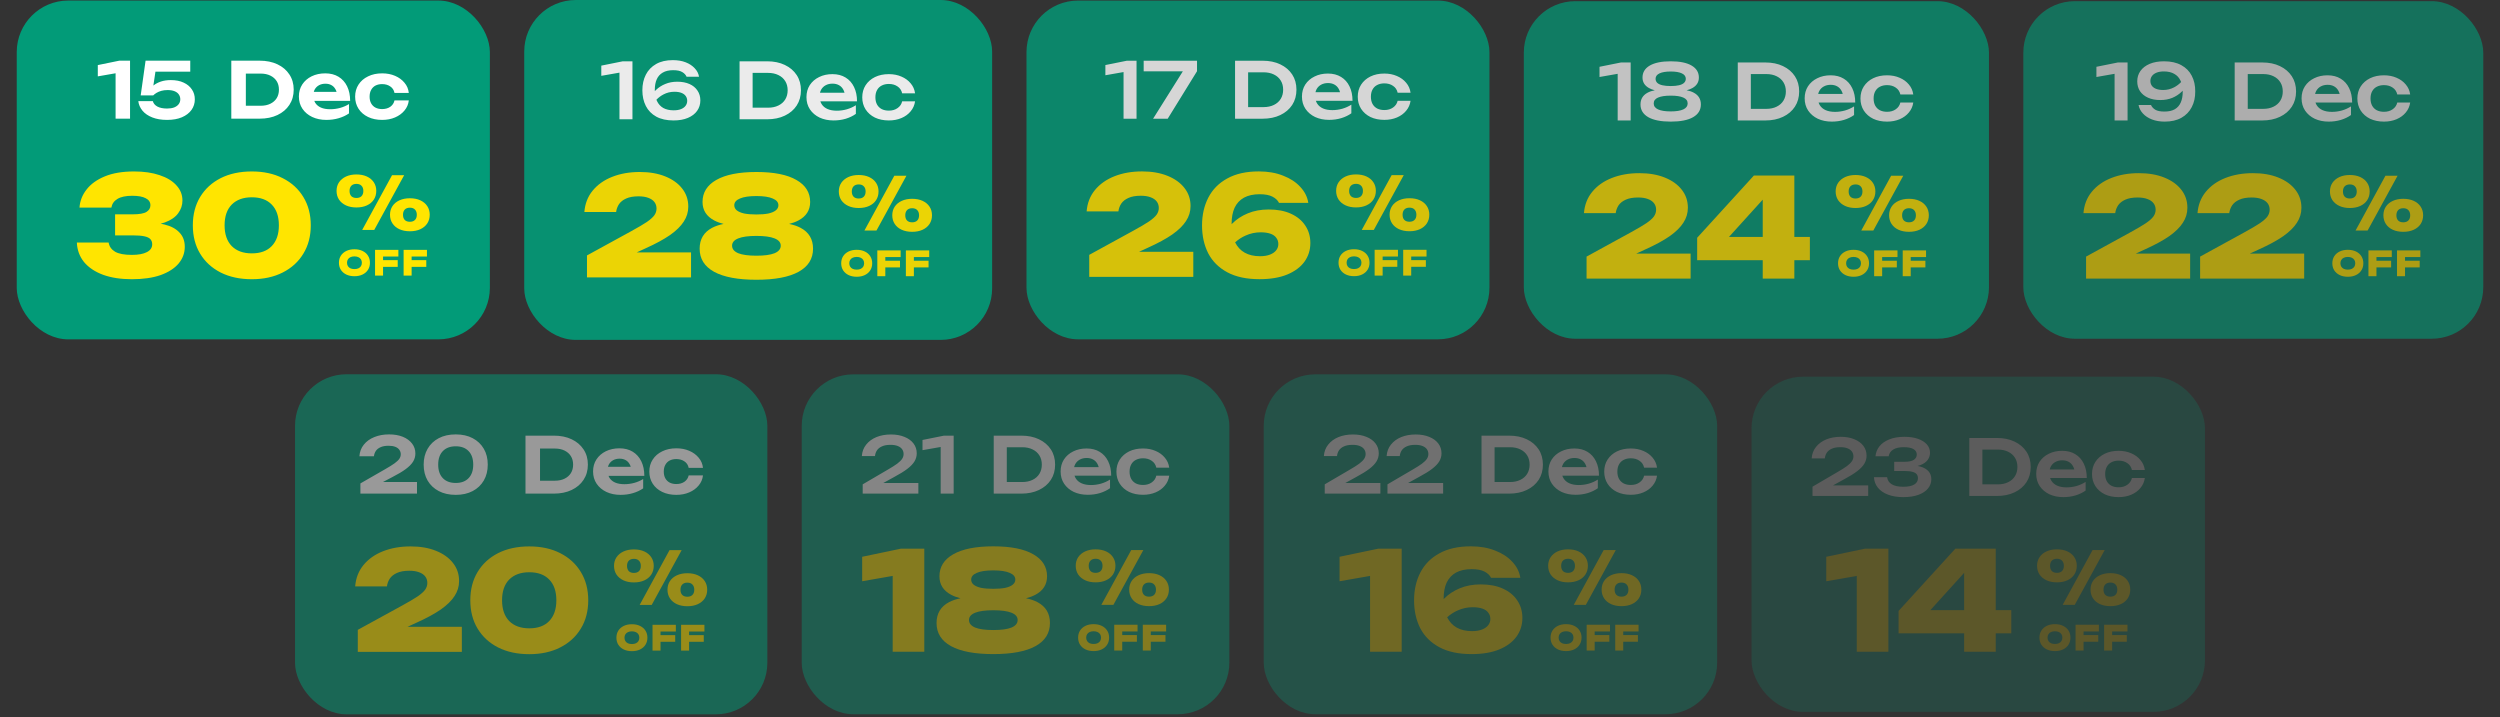 <svg width="582" height="167" viewBox="0 0 582 167" fill="none" xmlns="http://www.w3.org/2000/svg">
<rect x="0" y="0" width="582" height="167" fill="#333333" stroke="none"/>
<rect x="3.896" y="0.126" width="110.145" height="78.876" rx="12" fill="#029B78"/>
<path d="M44.292 16.682H36.186L35.704 19.918C35.717 19.907 35.73 19.896 35.743 19.886C36.211 19.514 36.781 19.213 37.453 18.985C38.125 18.757 38.899 18.644 39.775 18.644C40.939 18.644 41.935 18.841 42.763 19.237C43.591 19.621 44.227 20.149 44.67 20.821C45.126 21.481 45.355 22.25 45.355 23.126C45.355 24.05 45.096 24.872 44.581 25.592C44.065 26.312 43.321 26.882 42.349 27.302C41.389 27.71 40.237 27.914 38.893 27.914C37.573 27.914 36.427 27.722 35.455 27.338C34.483 26.954 33.72 26.431 33.169 25.771C32.617 25.1 32.293 24.356 32.197 23.54H35.581C35.713 24.068 36.061 24.488 36.624 24.8C37.2 25.112 37.957 25.268 38.893 25.268C39.529 25.268 40.075 25.184 40.531 25.016C40.987 24.836 41.34 24.584 41.592 24.26C41.844 23.936 41.971 23.551 41.971 23.107C41.971 22.688 41.856 22.315 41.628 21.991C41.413 21.668 41.083 21.415 40.639 21.235C40.207 21.055 39.667 20.966 39.019 20.966C38.479 20.966 37.993 21.026 37.561 21.145C37.141 21.265 36.769 21.421 36.445 21.613C36.133 21.805 35.874 22.004 35.67 22.208H32.754L33.889 14.126H44.292V16.682ZM75.718 17.077C76.918 17.077 77.95 17.341 78.814 17.869C79.678 18.397 80.344 19.142 80.812 20.102C81.28 21.061 81.514 22.189 81.514 23.485H73.166C73.23 23.651 73.305 23.808 73.396 23.954C73.708 24.434 74.152 24.8 74.728 25.052C75.316 25.304 76.031 25.43 76.871 25.43C77.638 25.43 78.406 25.328 79.174 25.124C79.942 24.908 80.633 24.608 81.245 24.224V26.401C80.549 26.881 79.75 27.254 78.85 27.518C77.962 27.782 77.002 27.914 75.97 27.914C74.746 27.914 73.648 27.686 72.676 27.23C71.716 26.773 70.961 26.137 70.409 25.321C69.857 24.505 69.581 23.552 69.581 22.46C69.581 21.392 69.845 20.455 70.373 19.651C70.9 18.848 71.626 18.218 72.55 17.762C73.486 17.306 74.542 17.077 75.718 17.077ZM88.959 17.077C90.074 17.077 91.076 17.269 91.964 17.653C92.864 18.037 93.596 18.572 94.16 19.256C94.736 19.928 95.073 20.72 95.168 21.632H91.838C91.706 20.972 91.376 20.467 90.848 20.119C90.332 19.759 89.702 19.58 88.959 19.58C88.371 19.58 87.854 19.694 87.41 19.922C86.978 20.15 86.642 20.486 86.402 20.93C86.162 21.362 86.043 21.884 86.043 22.496C86.043 23.108 86.162 23.63 86.402 24.061C86.642 24.493 86.978 24.824 87.41 25.052C87.854 25.28 88.371 25.394 88.959 25.394C89.714 25.393 90.35 25.213 90.866 24.854C91.382 24.482 91.706 23.99 91.838 23.378H95.168C95.072 24.266 94.736 25.051 94.16 25.735C93.596 26.419 92.864 26.954 91.964 27.338C91.076 27.722 90.074 27.914 88.959 27.914C87.722 27.914 86.63 27.686 85.682 27.23C84.734 26.773 83.996 26.137 83.468 25.321C82.94 24.505 82.676 23.564 82.676 22.496C82.676 21.428 82.94 20.491 83.468 19.688C83.996 18.872 84.734 18.235 85.682 17.779C86.63 17.311 87.723 17.077 88.959 17.077ZM30.274 27.626H26.908V17.057L22.768 17.779V15.151L27.772 14.126H30.274V27.626ZM60.436 14.126C62.02 14.126 63.405 14.408 64.593 14.972C65.781 15.536 66.706 16.322 67.366 17.33C68.038 18.338 68.374 19.52 68.374 20.876C68.374 22.22 68.038 23.402 67.366 24.422C66.706 25.43 65.781 26.215 64.593 26.779C63.405 27.343 62.02 27.626 60.436 27.626H53.848V14.126H60.436ZM57.232 24.619H60.688C61.552 24.619 62.302 24.463 62.938 24.151C63.574 23.839 64.066 23.407 64.414 22.855C64.761 22.292 64.936 21.632 64.936 20.876C64.936 20.108 64.762 19.448 64.414 18.895C64.066 18.344 63.574 17.912 62.938 17.6C62.302 17.288 61.552 17.132 60.688 17.132H57.232V24.619ZM75.772 19.489C75.196 19.489 74.699 19.604 74.279 19.832C73.859 20.06 73.529 20.377 73.289 20.785C73.186 20.97 73.107 21.168 73.05 21.38H78.348C78.279 21.134 78.182 20.912 78.058 20.714C77.83 20.318 77.524 20.017 77.14 19.814C76.756 19.598 76.3 19.489 75.772 19.489Z" fill="white"/>
<path d="M31.209 39.914C33.491 39.914 35.475 40.201 37.161 40.777C38.846 41.332 40.147 42.122 41.064 43.145C42.002 44.148 42.472 45.332 42.472 46.697C42.472 47.764 42.141 48.746 41.48 49.642C40.84 50.538 39.806 51.253 38.377 51.786C38.072 51.897 37.746 51.993 37.4 52.079C37.704 52.134 37.998 52.194 38.281 52.266C39.795 52.628 40.958 53.248 41.768 54.122C42.6 54.975 43.016 56.084 43.016 57.449C43.016 58.9 42.536 60.202 41.577 61.353C40.617 62.484 39.219 63.381 37.384 64.042C35.55 64.682 33.321 65.002 30.697 65.002C28.137 65.002 25.907 64.66 24.008 63.977C22.11 63.273 20.627 62.282 19.56 61.002C18.515 59.701 17.96 58.186 17.896 56.458H25.289C25.438 57.375 25.939 58.09 26.793 58.602C27.646 59.092 28.948 59.338 30.697 59.338C32.211 59.338 33.373 59.124 34.184 58.697C35.016 58.271 35.432 57.663 35.432 56.874C35.432 56.405 35.304 56.02 35.048 55.722C34.792 55.402 34.323 55.167 33.64 55.018C32.979 54.868 32.05 54.794 30.856 54.794H26.793V49.898H30.856C32.435 49.898 33.523 49.705 34.121 49.321C34.718 48.937 35.016 48.426 35.016 47.786C35.016 47.061 34.654 46.516 33.928 46.153C33.224 45.769 32.179 45.578 30.793 45.578C29.278 45.578 28.126 45.823 27.336 46.313C26.547 46.783 26.078 47.455 25.928 48.33H18.504C18.611 46.794 19.155 45.396 20.136 44.138C21.117 42.858 22.536 41.833 24.392 41.065C26.248 40.297 28.52 39.914 31.209 39.914ZM58.62 39.914C61.372 39.914 63.772 40.436 65.82 41.481C67.889 42.527 69.489 43.988 70.62 45.865C71.772 47.743 72.348 49.941 72.348 52.458C72.348 54.975 71.772 57.172 70.62 59.05C69.489 60.927 67.889 62.388 65.82 63.434C63.772 64.479 61.372 65.002 58.62 65.002C55.846 65.002 53.425 64.479 51.356 63.434C49.308 62.388 47.718 60.927 46.587 59.05C45.457 57.173 44.892 54.975 44.892 52.458C44.892 49.941 45.457 47.743 46.587 45.865C47.718 43.988 49.308 42.527 51.356 41.481C53.425 40.436 55.846 39.914 58.62 39.914ZM58.62 45.93C56.636 45.93 55.078 46.495 53.948 47.626C52.839 48.757 52.284 50.367 52.284 52.458C52.284 54.527 52.839 56.138 53.948 57.29C55.078 58.421 56.636 58.985 58.62 58.985C60.625 58.985 62.172 58.421 63.26 57.29C64.37 56.138 64.923 54.527 64.923 52.458C64.923 50.368 64.369 48.757 63.26 47.626C62.172 46.495 60.625 45.93 58.62 45.93Z" fill="#FFE500"/>
<path d="M82.513 58.031C83.233 58.031 83.862 58.161 84.401 58.422C84.945 58.684 85.366 59.049 85.665 59.518C85.969 59.987 86.121 60.537 86.121 61.166C86.121 61.796 85.969 62.345 85.665 62.814C85.366 63.283 84.945 63.649 84.401 63.911C83.862 64.172 83.233 64.302 82.513 64.302C81.793 64.302 81.161 64.172 80.617 63.911C80.078 63.649 79.657 63.283 79.353 62.814C79.055 62.345 78.905 61.796 78.905 61.166C78.905 60.537 79.054 59.987 79.353 59.518C79.657 59.049 80.078 58.684 80.617 58.422C81.161 58.161 81.793 58.031 82.513 58.031ZM92.743 59.726H89.174V60.566H92.59V62.127H89.174V64.166H87.311V58.166H92.743V59.726ZM99.393 59.726H95.825V60.566H99.241V62.127H95.825V64.166H93.96V58.166H99.393V59.726ZM82.513 59.686C82.156 59.686 81.846 59.748 81.585 59.871C81.329 59.988 81.131 60.158 80.993 60.382C80.854 60.601 80.785 60.863 80.785 61.166C80.785 61.47 80.854 61.734 80.993 61.959C81.131 62.177 81.329 62.348 81.585 62.47C81.846 62.587 82.156 62.646 82.513 62.646C82.87 62.646 83.177 62.587 83.433 62.47C83.694 62.348 83.894 62.177 84.033 61.959C84.171 61.734 84.241 61.47 84.241 61.166C84.241 60.862 84.171 60.601 84.033 60.382C83.894 60.158 83.694 59.988 83.433 59.871C83.177 59.748 82.87 59.686 82.513 59.686ZM95.416 46.156C96.346 46.156 97.156 46.315 97.847 46.632C98.538 46.95 99.077 47.397 99.462 47.975C99.848 48.553 100.041 49.228 100.041 49.998C100.04 50.758 99.848 51.432 99.462 52.021C99.077 52.599 98.538 53.046 97.847 53.364C97.156 53.681 96.346 53.84 95.416 53.84C94.499 53.84 93.688 53.681 92.985 53.364C92.294 53.047 91.756 52.599 91.371 52.021C90.985 51.432 90.793 50.758 90.793 49.998C90.793 49.228 90.985 48.553 91.371 47.975C91.756 47.397 92.3 46.95 93.002 46.632C93.705 46.315 94.51 46.156 95.416 46.156ZM87.121 53.535H84.315L91.268 40.785H94.09L87.121 53.535ZM95.416 48.349C94.906 48.349 94.509 48.497 94.226 48.791C93.954 49.086 93.818 49.489 93.818 49.998C93.818 50.52 93.954 50.922 94.226 51.206C94.509 51.489 94.907 51.63 95.416 51.63C95.926 51.63 96.323 51.489 96.606 51.206C96.889 50.922 97.031 50.52 97.031 49.998C97.031 49.489 96.889 49.086 96.606 48.791C96.334 48.497 95.938 48.349 95.416 48.349ZM82.972 40.614C83.901 40.614 84.712 40.773 85.403 41.09C86.094 41.408 86.633 41.855 87.018 42.433C87.403 43.011 87.596 43.68 87.596 44.439C87.596 45.21 87.403 45.89 87.018 46.479C86.633 47.057 86.094 47.504 85.403 47.822C84.712 48.139 83.901 48.298 82.972 48.298C82.054 48.298 81.249 48.139 80.558 47.822C79.867 47.504 79.323 47.057 78.926 46.479C78.541 45.89 78.348 45.21 78.348 44.439C78.348 43.68 78.541 43.011 78.926 42.433C79.323 41.855 79.867 41.408 80.558 41.09C81.261 40.773 82.066 40.614 82.972 40.614ZM82.989 42.807C82.468 42.807 82.065 42.955 81.782 43.249C81.51 43.533 81.374 43.935 81.374 44.456C81.375 44.966 81.51 45.369 81.782 45.664C82.065 45.947 82.462 46.088 82.972 46.088C83.482 46.088 83.879 45.947 84.163 45.664C84.446 45.369 84.587 44.966 84.587 44.456C84.587 43.935 84.446 43.533 84.163 43.249C83.891 42.955 83.499 42.807 82.989 42.807Z" fill="#FFE500"/>
<g opacity="0.9">
<rect x="122.041" width="108.928" height="79.128" rx="12" fill="#029B78"/>
<path d="M156.634 14C157.762 14 158.758 14.168 159.622 14.504C160.486 14.84 161.188 15.303 161.728 15.891C162.28 16.466 162.616 17.126 162.736 17.87H159.837C159.657 17.438 159.328 17.078 158.848 16.79C158.368 16.49 157.66 16.34 156.724 16.34C155.74 16.34 154.929 16.526 154.293 16.898C153.658 17.258 153.19 17.78 152.89 18.464C152.59 19.136 152.44 19.952 152.44 20.912C152.44 21.015 152.442 21.116 152.446 21.216C152.537 21.119 152.631 21.023 152.728 20.93C153.34 20.342 154.06 19.88 154.888 19.544C155.716 19.196 156.646 19.023 157.678 19.023C158.77 19.023 159.718 19.203 160.522 19.562C161.326 19.922 161.944 20.432 162.375 21.092C162.819 21.74 163.041 22.502 163.042 23.378C163.042 24.29 162.79 25.101 162.286 25.809C161.794 26.504 161.08 27.05 160.144 27.446C159.22 27.842 158.103 28.04 156.795 28.04C155.2 28.04 153.862 27.746 152.782 27.158C151.702 26.558 150.892 25.73 150.352 24.674C149.812 23.606 149.542 22.388 149.542 21.02C149.542 19.652 149.812 18.44 150.352 17.384C150.892 16.328 151.69 15.5 152.746 14.9C153.802 14.3 155.098 14 156.634 14ZM193.791 17.258C194.978 17.258 195.999 17.522 196.851 18.05C197.703 18.566 198.357 19.298 198.813 20.246C199.281 21.194 199.515 22.31 199.515 23.594H190.98C191.054 23.819 191.15 24.03 191.271 24.225C191.583 24.728 192.039 25.112 192.639 25.376C193.239 25.64 193.965 25.773 194.817 25.773C195.585 25.773 196.359 25.664 197.139 25.448C197.919 25.22 198.621 24.902 199.245 24.494V26.51C198.573 26.99 197.787 27.369 196.887 27.645C195.999 27.909 195.057 28.04 194.061 28.04C192.849 28.04 191.763 27.818 190.803 27.374C189.855 26.918 189.105 26.282 188.553 25.466C188.013 24.65 187.743 23.702 187.743 22.622C187.743 21.554 188.001 20.618 188.517 19.814C189.045 19.011 189.765 18.386 190.677 17.942C191.589 17.486 192.627 17.258 193.791 17.258ZM206.925 17.258C208.005 17.258 208.983 17.45 209.859 17.834C210.735 18.206 211.449 18.728 212.001 19.4C212.565 20.06 212.907 20.834 213.027 21.722H210.021C209.865 21.026 209.505 20.492 208.941 20.12C208.389 19.736 207.717 19.544 206.925 19.544C206.289 19.544 205.731 19.67 205.251 19.922C204.783 20.162 204.423 20.516 204.171 20.984C203.919 21.44 203.793 21.998 203.793 22.658C203.793 23.306 203.919 23.864 204.171 24.332C204.423 24.788 204.783 25.142 205.251 25.395C205.731 25.634 206.289 25.754 206.925 25.754C207.729 25.754 208.407 25.556 208.959 25.16C209.523 24.764 209.877 24.242 210.021 23.594H213.027C212.907 24.47 212.565 25.244 212.001 25.916C211.449 26.588 210.735 27.11 209.859 27.482C208.983 27.854 208.005 28.04 206.925 28.04C205.701 28.04 204.621 27.818 203.685 27.374C202.761 26.918 202.035 26.282 201.507 25.466C200.991 24.65 200.733 23.714 200.733 22.658C200.733 21.59 200.991 20.654 201.507 19.851C202.035 19.035 202.761 18.398 203.685 17.942C204.621 17.486 205.701 17.258 206.925 17.258ZM147.236 27.77H144.211V16.911L139.982 17.654V15.278L144.986 14.271H147.236V27.77ZM178.578 14.271C180.15 14.271 181.524 14.552 182.7 15.116C183.888 15.68 184.812 16.467 185.472 17.475C186.132 18.483 186.461 19.665 186.461 21.02C186.461 22.364 186.132 23.547 185.472 24.566C184.812 25.574 183.888 26.36 182.7 26.924C181.524 27.488 180.15 27.77 178.578 27.77H172.169V14.271H178.578ZM156.994 21.362C156.082 21.362 155.23 21.572 154.438 21.992C153.838 22.31 153.297 22.717 152.814 23.214C152.854 23.32 152.897 23.423 152.944 23.523C153.28 24.23 153.772 24.771 154.419 25.143C155.079 25.503 155.884 25.683 156.832 25.683C157.516 25.683 158.092 25.587 158.56 25.395C159.028 25.203 159.382 24.938 159.622 24.602C159.862 24.267 159.982 23.888 159.982 23.468C159.982 23.06 159.874 22.7 159.658 22.388C159.442 22.064 159.111 21.812 158.667 21.632C158.224 21.452 157.665 21.362 156.994 21.362ZM175.211 25.07H178.812C179.724 25.07 180.522 24.902 181.206 24.566C181.902 24.23 182.436 23.756 182.808 23.145C183.18 22.533 183.366 21.824 183.366 21.02C183.366 20.205 183.18 19.496 182.808 18.896C182.436 18.285 181.902 17.811 181.206 17.475C180.522 17.139 179.724 16.97 178.812 16.97H175.211V25.07ZM193.809 19.472C193.197 19.472 192.663 19.599 192.207 19.851C191.763 20.091 191.415 20.432 191.163 20.876C191.041 21.096 190.95 21.336 190.89 21.596H196.606C196.529 21.297 196.419 21.026 196.275 20.786C196.035 20.366 195.705 20.042 195.285 19.814C194.865 19.587 194.373 19.472 193.809 19.472Z" fill="white"/>
<path d="M176.092 40.04C180.167 40.04 183.271 40.658 185.404 41.895C187.537 43.111 188.604 44.818 188.604 47.016C188.604 48.936 187.687 50.376 185.852 51.336C185.221 51.666 184.505 51.929 183.706 52.131C184.712 52.329 185.599 52.628 186.364 53.031C188.305 54.055 189.276 55.677 189.276 57.895C189.276 60.242 188.156 62.034 185.916 63.272C183.676 64.509 180.401 65.128 176.092 65.128C171.783 65.128 168.497 64.509 166.236 63.272C163.996 62.034 162.875 60.242 162.875 57.895C162.876 55.677 163.846 54.055 165.788 53.031C166.559 52.629 167.447 52.33 168.452 52.132C167.65 51.93 166.932 51.667 166.3 51.336C164.466 50.376 163.548 48.936 163.548 47.016C163.548 44.818 164.614 43.111 166.748 41.895C168.902 40.658 172.018 40.04 176.092 40.04ZM148.936 40.04C151.197 40.04 153.172 40.381 154.857 41.063C156.563 41.746 157.886 42.696 158.825 43.912C159.763 45.107 160.233 46.504 160.233 48.103C160.233 49.362 159.88 50.525 159.176 51.592C158.494 52.658 157.427 53.704 155.976 54.727C154.525 55.73 152.637 56.755 150.312 57.8L148.228 58.76H160.873V64.584H136.649V59.464L146.985 53.8C148.542 52.947 149.737 52.242 150.569 51.688C151.401 51.112 151.987 50.589 152.329 50.12C152.67 49.63 152.84 49.106 152.84 48.552C152.84 47.976 152.681 47.474 152.361 47.048C152.041 46.621 151.56 46.29 150.92 46.056C150.302 45.821 149.545 45.704 148.649 45.704C147.476 45.704 146.515 45.874 145.768 46.216C145.043 46.536 144.488 46.973 144.104 47.527C143.741 48.082 143.517 48.69 143.432 49.352H136.041C136.19 47.432 136.83 45.778 137.96 44.392C139.112 42.984 140.638 41.907 142.537 41.16C144.435 40.413 146.568 40.04 148.936 40.04ZM176.092 54.92C174.236 54.92 172.828 55.112 171.868 55.496C170.908 55.88 170.428 56.445 170.428 57.191C170.428 57.959 170.908 58.547 171.868 58.952C172.828 59.336 174.236 59.527 176.092 59.527C177.948 59.527 179.356 59.336 180.316 58.952C181.276 58.547 181.756 57.959 181.756 57.191C181.756 56.445 181.276 55.88 180.316 55.496C179.356 55.112 177.948 54.92 176.092 54.92ZM176.092 45.64C174.407 45.64 173.127 45.832 172.252 46.216C171.378 46.578 170.94 47.101 170.94 47.783C170.94 48.252 171.132 48.648 171.516 48.968C171.921 49.288 172.497 49.533 173.244 49.704C174.012 49.853 174.962 49.928 176.092 49.928C177.201 49.928 178.129 49.853 178.875 49.704C179.643 49.533 180.22 49.288 180.604 48.968C181.009 48.648 181.212 48.252 181.212 47.783C181.212 47.101 180.774 46.578 179.9 46.216C179.025 45.832 177.756 45.64 176.092 45.64Z" fill="#FFE500"/>
<path d="M199.441 58.157C200.161 58.157 200.79 58.287 201.329 58.548C201.872 58.81 202.294 59.175 202.592 59.644C202.896 60.113 203.048 60.663 203.048 61.292C203.048 61.922 202.896 62.471 202.592 62.94C202.294 63.409 201.873 63.775 201.329 64.037C200.79 64.298 200.161 64.428 199.441 64.428C198.721 64.428 198.088 64.298 197.544 64.037C197.006 63.775 196.585 63.409 196.281 62.94C195.982 62.471 195.833 61.922 195.833 61.292C195.833 60.663 195.982 60.113 196.281 59.644C196.585 59.175 197.006 58.81 197.544 58.548C198.088 58.287 198.721 58.157 199.441 58.157ZM209.67 59.852H206.102V60.692H209.518V62.252H206.102V64.293H204.239V58.292H209.67V59.852ZM216.321 59.852H212.752V60.692H216.168V62.252H212.752V64.293H210.888V58.292H216.321V59.852ZM199.441 59.812C199.084 59.812 198.774 59.874 198.512 59.997C198.256 60.114 198.059 60.284 197.92 60.508C197.782 60.727 197.712 60.989 197.712 61.292C197.712 61.596 197.782 61.861 197.92 62.084C198.059 62.303 198.256 62.474 198.512 62.596C198.774 62.714 199.084 62.772 199.441 62.772C199.798 62.772 200.105 62.714 200.361 62.596C200.622 62.474 200.822 62.303 200.96 62.084C201.099 61.861 201.168 61.596 201.168 61.292C201.168 60.989 201.099 60.727 200.96 60.508C200.822 60.284 200.622 60.114 200.361 59.997C200.105 59.874 199.798 59.812 199.441 59.812ZM212.344 46.282C213.273 46.282 214.084 46.441 214.775 46.758C215.466 47.076 216.005 47.523 216.39 48.101C216.775 48.679 216.968 49.354 216.968 50.124C216.968 50.884 216.775 51.558 216.39 52.147C216.005 52.725 215.466 53.172 214.775 53.49C214.084 53.807 213.273 53.966 212.344 53.966C211.426 53.966 210.615 53.807 209.913 53.49C209.221 53.172 208.684 52.725 208.298 52.147C207.913 51.558 207.72 50.884 207.72 50.124C207.72 49.354 207.913 48.679 208.298 48.101C208.684 47.523 209.228 47.076 209.93 46.758C210.633 46.441 211.438 46.282 212.344 46.282ZM204.048 53.661H201.243L208.196 40.911H211.018L204.048 53.661ZM212.344 48.475C211.834 48.475 211.437 48.623 211.154 48.917C210.882 49.212 210.746 49.615 210.746 50.124C210.746 50.646 210.882 51.048 211.154 51.331C211.437 51.615 211.834 51.756 212.344 51.756C212.854 51.756 213.25 51.615 213.534 51.331C213.817 51.048 213.958 50.646 213.958 50.124C213.958 49.614 213.817 49.212 213.534 48.917C213.262 48.623 212.865 48.475 212.344 48.475ZM199.9 40.74C200.829 40.74 201.639 40.899 202.331 41.216C203.022 41.534 203.56 41.981 203.946 42.559C204.331 43.137 204.524 43.806 204.524 44.565C204.524 45.336 204.331 46.016 203.946 46.605C203.56 47.183 203.022 47.63 202.331 47.948C201.639 48.265 200.829 48.424 199.9 48.424C198.982 48.424 198.177 48.265 197.486 47.948C196.795 47.63 196.251 47.183 195.854 46.605C195.469 46.016 195.276 45.336 195.276 44.565C195.276 43.806 195.469 43.137 195.854 42.559C196.251 41.981 196.795 41.534 197.486 41.216C198.189 40.899 198.993 40.74 199.9 40.74ZM199.917 42.933C199.395 42.933 198.993 43.081 198.709 43.376C198.438 43.659 198.302 44.061 198.302 44.583C198.302 45.092 198.438 45.495 198.709 45.79C198.993 46.073 199.39 46.214 199.9 46.214C200.41 46.214 200.807 46.073 201.09 45.79C201.374 45.495 201.515 45.092 201.515 44.583C201.515 44.061 201.373 43.659 201.09 43.376C200.818 43.081 200.427 42.933 199.917 42.933Z" fill="#FFE500"/>
</g>
<g opacity="0.8">
<rect x="238.968" y="0.135" width="107.775" height="78.857" rx="12" fill="#029B78"/>
<path d="M309.142 17.123C310.33 17.123 311.351 17.387 312.203 17.915C313.055 18.43 313.709 19.163 314.165 20.111C314.633 21.059 314.867 22.175 314.867 23.459H306.332C306.406 23.684 306.502 23.895 306.623 24.089C306.935 24.593 307.391 24.977 307.991 25.241C308.591 25.505 309.317 25.637 310.168 25.637C310.936 25.637 311.711 25.529 312.491 25.313C313.271 25.085 313.972 24.767 314.596 24.359V26.375C313.924 26.855 313.139 27.233 312.239 27.509C311.351 27.773 310.409 27.905 309.413 27.905C308.201 27.905 307.115 27.683 306.155 27.239C305.207 26.783 304.457 26.147 303.905 25.331C303.365 24.515 303.094 23.567 303.094 22.487C303.094 21.419 303.353 20.483 303.869 19.679C304.397 18.875 305.117 18.251 306.029 17.807C306.941 17.351 307.978 17.123 309.142 17.123ZM322.277 17.123C323.357 17.123 324.335 17.315 325.21 17.699C326.086 18.071 326.801 18.593 327.353 19.265C327.917 19.925 328.258 20.699 328.378 21.586H325.373C325.216 20.891 324.856 20.357 324.292 19.985C323.741 19.601 323.069 19.409 322.277 19.409C321.641 19.409 321.083 19.535 320.603 19.787C320.135 20.027 319.775 20.381 319.523 20.849C319.271 21.305 319.145 21.863 319.145 22.523C319.145 23.171 319.271 23.729 319.523 24.197C319.775 24.653 320.135 25.007 320.603 25.259C321.083 25.499 321.641 25.619 322.277 25.619C323.081 25.619 323.759 25.421 324.311 25.025C324.875 24.629 325.229 24.106 325.373 23.459H328.378C328.258 24.334 327.917 25.109 327.353 25.781C326.801 26.453 326.086 26.975 325.21 27.347C324.335 27.719 323.357 27.905 322.277 27.905C321.053 27.905 319.973 27.683 319.037 27.239C318.113 26.783 317.387 26.146 316.859 25.331C316.343 24.515 316.084 23.579 316.084 22.523C316.084 21.455 316.343 20.519 316.859 19.715C317.387 18.899 318.113 18.263 319.037 17.807C319.973 17.351 321.053 17.123 322.277 17.123ZM264.587 27.635H261.563V16.776L257.333 17.519V15.143L262.337 14.135H264.587V27.635ZM278.666 16.582L271.843 27.635H268.441L275.369 16.601H266.246V14.135H278.666V16.582ZM293.929 14.135C295.501 14.135 296.875 14.417 298.051 14.981C299.239 15.545 300.164 16.331 300.824 17.339C301.484 18.347 301.813 19.529 301.813 20.885C301.813 22.229 301.484 23.411 300.824 24.431C300.164 25.439 299.239 26.225 298.051 26.789C296.875 27.353 295.501 27.635 293.929 27.635H287.521V14.135H293.929ZM290.563 24.935H294.164C295.075 24.935 295.873 24.767 296.557 24.431C297.253 24.095 297.788 23.621 298.16 23.009C298.532 22.397 298.717 21.689 298.717 20.885C298.717 20.069 298.531 19.361 298.16 18.761C297.788 18.149 297.253 17.675 296.557 17.339C295.873 17.003 295.075 16.834 294.164 16.834H290.563V24.935ZM309.161 19.336C308.549 19.336 308.014 19.463 307.558 19.715C307.114 19.955 306.766 20.297 306.514 20.741C306.392 20.96 306.302 21.201 306.242 21.46H311.958C311.88 21.161 311.771 20.891 311.626 20.651C311.386 20.231 311.056 19.907 310.636 19.679C310.216 19.451 309.725 19.336 309.161 19.336Z" fill="white"/>
<path d="M293.051 39.905C295.184 39.905 297.073 40.235 298.715 40.896C300.379 41.536 301.713 42.411 302.715 43.52C303.739 44.608 304.358 45.846 304.572 47.232H297.755C297.478 46.656 296.977 46.176 296.251 45.792C295.526 45.408 294.524 45.216 293.244 45.216C291.793 45.216 290.577 45.483 289.595 46.016C288.635 46.549 287.91 47.328 287.419 48.352C286.95 49.376 286.715 50.635 286.715 52.128C286.715 52.15 286.716 52.171 286.716 52.193C286.759 52.15 286.8 52.106 286.843 52.064C287.867 51.04 289.084 50.24 290.492 49.665C291.921 49.067 293.543 48.768 295.356 48.768C297.382 48.768 299.11 49.099 300.54 49.76C301.99 50.422 303.1 51.339 303.868 52.512C304.657 53.685 305.051 55.041 305.051 56.577C305.051 58.198 304.593 59.648 303.675 60.928C302.758 62.187 301.425 63.179 299.675 63.905C297.926 64.63 295.771 64.993 293.211 64.993C290.204 64.993 287.708 64.459 285.724 63.392C283.74 62.325 282.257 60.853 281.276 58.976C280.316 57.078 279.835 54.912 279.835 52.48C279.836 50.048 280.327 47.883 281.308 45.985C282.289 44.086 283.761 42.603 285.724 41.537C287.687 40.449 290.129 39.905 293.051 39.905ZM265.864 39.905C268.125 39.905 270.099 40.246 271.785 40.928C273.491 41.611 274.814 42.561 275.752 43.777C276.691 44.971 277.161 46.368 277.161 47.968C277.161 49.227 276.808 50.39 276.104 51.456C275.421 52.523 274.354 53.568 272.904 54.592C271.453 55.595 269.565 56.619 267.24 57.665L265.156 58.624H277.8V64.449H253.577V59.329L263.913 53.665C265.47 52.811 266.665 52.107 267.497 51.552C268.328 50.976 268.915 50.454 269.256 49.985C269.598 49.494 269.768 48.971 269.768 48.416C269.768 47.841 269.608 47.339 269.289 46.913C268.969 46.486 268.488 46.155 267.848 45.92C267.23 45.686 266.472 45.569 265.577 45.569C264.403 45.569 263.442 45.739 262.696 46.081C261.971 46.401 261.416 46.837 261.032 47.392C260.669 47.947 260.445 48.555 260.36 49.216H252.968C253.118 47.296 253.758 45.643 254.888 44.256C256.04 42.848 257.566 41.772 259.464 41.025C261.363 40.278 263.496 39.905 265.864 39.905ZM293.467 54.081C292.251 54.081 291.078 54.336 289.948 54.848C289.108 55.213 288.302 55.736 287.533 56.419C288.063 57.479 288.803 58.279 289.755 58.817C290.737 59.371 291.932 59.648 293.339 59.648C294.257 59.648 295.035 59.52 295.675 59.264C296.315 59.008 296.796 58.667 297.116 58.241C297.436 57.814 297.595 57.344 297.595 56.833C297.595 56.257 297.436 55.766 297.116 55.361C296.817 54.934 296.358 54.614 295.74 54.401C295.121 54.188 294.363 54.081 293.467 54.081Z" fill="#FFE500"/>
<path d="M315.216 58.022C315.936 58.022 316.565 58.152 317.104 58.413C317.648 58.674 318.069 59.04 318.368 59.509C318.672 59.978 318.824 60.528 318.824 61.157C318.824 61.786 318.672 62.335 318.368 62.805C318.069 63.274 317.648 63.64 317.104 63.901C316.565 64.163 315.936 64.293 315.216 64.293C314.496 64.293 313.864 64.163 313.32 63.901C312.781 63.64 312.36 63.274 312.056 62.805C311.758 62.335 311.608 61.786 311.608 61.157C311.608 60.528 311.757 59.978 312.056 59.509C312.36 59.04 312.781 58.674 313.32 58.413C313.864 58.152 314.496 58.022 315.216 58.022ZM325.446 59.717H321.877V60.557H325.293V62.117H321.877V64.157H320.014V58.157H325.446V59.717ZM332.096 59.717H328.528V60.557H331.944V62.117H328.528V64.157H326.664V58.157H332.096V59.717ZM315.216 59.677C314.859 59.677 314.549 59.739 314.288 59.861C314.032 59.979 313.834 60.149 313.696 60.373C313.557 60.592 313.488 60.853 313.488 61.157C313.488 61.461 313.557 61.725 313.696 61.949C313.834 62.168 314.032 62.338 314.288 62.461C314.549 62.578 314.859 62.637 315.216 62.637C315.574 62.637 315.88 62.578 316.136 62.461C316.397 62.338 316.597 62.168 316.736 61.949C316.874 61.725 316.944 61.461 316.944 61.157C316.944 60.853 316.875 60.592 316.736 60.373C316.597 60.149 316.397 59.979 316.136 59.861C315.88 59.739 315.574 59.677 315.216 59.677ZM328.12 46.147C329.049 46.147 329.859 46.306 330.55 46.623C331.242 46.94 331.78 47.388 332.166 47.966C332.551 48.544 332.744 49.219 332.744 49.989C332.744 50.748 332.551 51.422 332.166 52.012C331.78 52.59 331.242 53.037 330.55 53.355C329.859 53.672 329.049 53.831 328.12 53.831C327.202 53.831 326.391 53.672 325.688 53.355C324.997 53.037 324.459 52.59 324.074 52.012C323.688 51.422 323.496 50.748 323.496 49.989C323.496 49.219 323.688 48.544 324.074 47.966C324.459 47.388 325.003 46.94 325.706 46.623C326.408 46.306 327.213 46.147 328.12 46.147ZM319.824 53.525H317.018L323.971 40.775H326.793L319.824 53.525ZM328.12 48.34C327.61 48.34 327.213 48.488 326.929 48.782C326.657 49.077 326.521 49.479 326.521 49.989C326.521 50.51 326.657 50.913 326.929 51.196C327.213 51.48 327.61 51.621 328.12 51.621C328.629 51.621 329.026 51.479 329.309 51.196C329.592 50.913 329.734 50.51 329.734 49.989C329.734 49.479 329.592 49.077 329.309 48.782C329.037 48.488 328.641 48.34 328.12 48.34ZM315.675 40.605C316.605 40.605 317.415 40.764 318.106 41.081C318.797 41.398 319.336 41.846 319.721 42.424C320.106 43.002 320.299 43.67 320.299 44.43C320.299 45.2 320.106 45.88 319.721 46.47C319.336 47.048 318.797 47.495 318.106 47.812C317.415 48.13 316.605 48.289 315.675 48.289C314.757 48.289 313.953 48.13 313.261 47.812C312.57 47.495 312.026 47.048 311.629 46.47C311.244 45.88 311.051 45.2 311.051 44.43C311.051 43.67 311.244 43.002 311.629 42.424C312.026 41.846 312.57 41.398 313.261 41.081C313.964 40.764 314.769 40.605 315.675 40.605ZM315.692 42.798C315.171 42.798 314.768 42.946 314.485 43.24C314.213 43.523 314.078 43.926 314.078 44.447C314.078 44.957 314.213 45.36 314.485 45.654C314.768 45.938 315.165 46.079 315.675 46.079C316.185 46.079 316.582 45.938 316.866 45.654C317.149 45.36 317.29 44.957 317.291 44.447C317.291 43.926 317.149 43.523 316.866 43.24C316.594 42.946 316.202 42.798 315.692 42.798Z" fill="#FFE500"/>
</g>
<g opacity="0.7">
<rect x="354.744" y="0.272" width="108.288" height="78.584" rx="12" fill="#029B78"/>
<path d="M388.945 14.272C391.057 14.272 392.677 14.602 393.805 15.262C394.933 15.922 395.497 16.852 395.497 18.052C395.497 19.12 394.993 19.936 393.985 20.5C393.596 20.718 393.148 20.889 392.641 21.015C393.296 21.137 393.864 21.331 394.345 21.598C395.425 22.186 395.965 23.092 395.965 24.316C395.965 25.6 395.359 26.59 394.147 27.286C392.947 27.97 391.213 28.312 388.945 28.312C386.677 28.312 384.938 27.97 383.726 27.286C382.514 26.59 381.907 25.6 381.907 24.316C381.907 23.092 382.447 22.186 383.527 21.598C384.012 21.332 384.583 21.137 385.238 21.015C384.731 20.889 384.28 20.718 383.887 20.5C382.879 19.936 382.375 19.12 382.375 18.052C382.375 16.852 382.939 15.922 384.067 15.262C385.207 14.602 386.833 14.272 388.945 14.272ZM426.174 17.53C427.362 17.53 428.382 17.794 429.234 18.322C430.086 18.838 430.74 19.57 431.196 20.518C431.664 21.466 431.898 22.582 431.898 23.866H423.363C423.437 24.091 423.534 24.302 423.654 24.497C423.966 25 424.423 25.384 425.022 25.648C425.622 25.912 426.348 26.044 427.2 26.044C427.968 26.044 428.742 25.936 429.522 25.72C430.302 25.492 431.004 25.174 431.628 24.766V26.782C430.956 27.262 430.17 27.64 429.271 27.916C428.383 28.18 427.44 28.312 426.444 28.312C425.232 28.312 424.146 28.09 423.187 27.646C422.239 27.19 421.489 26.554 420.937 25.738C420.397 24.922 420.126 23.974 420.126 22.894C420.126 21.826 420.384 20.89 420.9 20.086C421.428 19.282 422.149 18.658 423.061 18.214C423.972 17.759 425.01 17.53 426.174 17.53ZM439.309 17.53C440.388 17.53 441.366 17.722 442.242 18.106C443.118 18.478 443.833 19 444.385 19.672C444.949 20.332 445.29 21.106 445.41 21.994H442.404C442.248 21.298 441.888 20.764 441.324 20.392C440.772 20.008 440.1 19.816 439.309 19.816C438.673 19.816 438.115 19.942 437.635 20.194C437.167 20.434 436.807 20.788 436.555 21.256C436.303 21.712 436.177 22.27 436.177 22.93C436.177 23.578 436.303 24.136 436.555 24.604C436.807 25.06 437.167 25.415 437.635 25.666C438.115 25.906 438.673 26.026 439.309 26.026C440.113 26.026 440.791 25.828 441.343 25.432C441.907 25.036 442.26 24.514 442.404 23.866H445.41C445.29 24.742 444.949 25.516 444.385 26.188C443.833 26.86 443.118 27.382 442.242 27.754C441.366 28.126 440.388 28.312 439.309 28.312C438.085 28.312 437.004 28.09 436.068 27.646C435.144 27.19 434.419 26.554 433.891 25.738C433.375 24.922 433.116 23.986 433.116 22.93C433.116 21.862 433.375 20.927 433.891 20.123C434.419 19.307 435.144 18.67 436.068 18.214C437.004 17.758 438.085 17.53 439.309 17.53ZM379.619 28.043H376.595V17.183L372.365 17.926V15.55L377.369 14.543H379.619V28.043ZM410.961 14.543C412.533 14.543 413.907 14.824 415.083 15.388C416.271 15.952 417.195 16.739 417.855 17.747C418.515 18.755 418.845 19.937 418.845 21.293C418.845 22.636 418.515 23.819 417.855 24.838C417.195 25.846 416.271 26.632 415.083 27.196C413.907 27.76 412.533 28.043 410.961 28.043H404.553V14.543H410.961ZM388.945 22.264C387.661 22.264 386.677 22.414 385.993 22.714C385.321 23.002 384.985 23.459 384.985 24.082C384.985 24.694 385.321 25.156 385.993 25.468C386.677 25.78 387.661 25.936 388.945 25.936C390.229 25.936 391.207 25.78 391.879 25.468C392.551 25.156 392.887 24.694 392.887 24.082C392.887 23.459 392.551 23.002 391.879 22.714C391.207 22.414 390.229 22.264 388.945 22.264ZM407.595 25.342H411.195C412.107 25.342 412.905 25.174 413.589 24.838C414.285 24.502 414.819 24.029 415.191 23.416C415.563 22.805 415.749 22.096 415.749 21.293C415.749 20.477 415.563 19.768 415.191 19.169C414.819 18.556 414.285 18.083 413.589 17.747C412.905 17.411 412.107 17.242 411.195 17.242H407.595V25.342ZM426.192 19.744C425.58 19.744 425.046 19.871 424.59 20.123C424.146 20.363 423.798 20.704 423.546 21.148C423.424 21.368 423.333 21.608 423.273 21.868H428.989C428.912 21.569 428.802 21.298 428.658 21.058C428.418 20.638 428.088 20.314 427.668 20.086C427.248 19.858 426.756 19.744 426.192 19.744ZM388.945 16.648C387.817 16.648 386.947 16.793 386.335 17.081C385.723 17.369 385.417 17.788 385.417 18.34C385.417 18.712 385.55 19.03 385.813 19.294C386.089 19.546 386.492 19.732 387.02 19.852C387.547 19.972 388.189 20.032 388.945 20.032C389.689 20.032 390.326 19.972 390.854 19.852C391.381 19.732 391.777 19.546 392.041 19.294C392.317 19.03 392.455 18.712 392.455 18.34C392.455 17.788 392.149 17.369 391.537 17.081C390.937 16.793 390.073 16.648 388.945 16.648Z" fill="white"/>
<path d="M381.639 40.312C383.9 40.312 385.875 40.653 387.56 41.335C389.267 42.018 390.589 42.968 391.528 44.184C392.466 45.379 392.936 46.776 392.936 48.376C392.936 49.634 392.583 50.797 391.879 51.864C391.197 52.93 390.13 53.976 388.679 54.999C387.229 56.002 385.34 57.026 383.015 58.072L380.931 59.032H393.576V64.856H369.352V59.736L379.688 54.072C381.245 53.218 382.44 52.514 383.272 51.959C384.104 51.384 384.69 50.861 385.032 50.392C385.373 49.901 385.543 49.378 385.543 48.824C385.543 48.248 385.384 47.746 385.064 47.32C384.744 46.893 384.264 46.562 383.624 46.328C383.005 46.093 382.248 45.976 381.352 45.976C380.179 45.976 379.218 46.147 378.471 46.488C377.746 46.808 377.191 47.245 376.807 47.799C376.444 48.354 376.221 48.962 376.135 49.623H368.744C368.893 47.704 369.533 46.05 370.664 44.664C371.816 43.256 373.341 42.179 375.24 41.432C377.138 40.685 379.271 40.312 381.639 40.312ZM417.723 55.16H421.339V60.568H417.723V64.856H410.363V60.568H395.099V55.352L408.315 40.856H417.723V55.16ZM402.501 55.16H410.363V46.483L402.501 55.16Z" fill="#FFE500"/>
<path d="M431.504 58.157C432.224 58.157 432.853 58.287 433.392 58.548C433.936 58.81 434.357 59.175 434.656 59.644C434.96 60.113 435.112 60.663 435.112 61.292C435.112 61.922 434.96 62.471 434.656 62.94C434.357 63.409 433.936 63.775 433.392 64.037C432.854 64.298 432.224 64.428 431.504 64.428C430.784 64.428 430.152 64.298 429.608 64.037C429.069 63.775 428.648 63.409 428.344 62.94C428.046 62.471 427.896 61.922 427.896 61.292C427.896 60.663 428.046 60.113 428.344 59.644C428.648 59.175 429.069 58.81 429.608 58.548C430.152 58.287 430.784 58.157 431.504 58.157ZM441.734 59.852H438.166V60.692H441.582V62.252H438.166V64.293H436.302V58.292H441.734V59.852ZM448.384 59.852H444.816V60.692H448.232V62.252H444.816V64.293H442.952V58.292H448.384V59.852ZM431.504 59.812C431.147 59.812 430.837 59.874 430.576 59.997C430.32 60.114 430.122 60.284 429.984 60.508C429.845 60.727 429.776 60.989 429.776 61.292C429.776 61.596 429.845 61.861 429.984 62.084C430.122 62.303 430.32 62.474 430.576 62.596C430.837 62.714 431.147 62.772 431.504 62.772C431.862 62.772 432.168 62.714 432.424 62.596C432.685 62.474 432.885 62.303 433.024 62.084C433.163 61.861 433.232 61.596 433.232 61.292C433.232 60.989 433.163 60.727 433.024 60.508C432.885 60.284 432.685 60.114 432.424 59.997C432.168 59.874 431.862 59.812 431.504 59.812ZM444.408 46.282C445.337 46.282 446.147 46.441 446.838 46.758C447.53 47.076 448.068 47.523 448.454 48.101C448.839 48.679 449.032 49.354 449.032 50.124C449.032 50.884 448.839 51.558 448.454 52.147C448.068 52.725 447.53 53.172 446.838 53.49C446.147 53.807 445.337 53.966 444.408 53.966C443.49 53.966 442.679 53.807 441.976 53.49C441.285 53.172 440.747 52.725 440.362 52.147C439.977 51.558 439.784 50.884 439.784 50.124C439.784 49.354 439.976 48.679 440.362 48.101C440.747 47.523 441.291 47.076 441.994 46.758C442.696 46.441 443.501 46.282 444.408 46.282ZM436.112 53.661H433.306L440.259 40.911H443.082L436.112 53.661ZM444.408 48.475C443.898 48.475 443.501 48.623 443.217 48.917C442.945 49.212 442.809 49.615 442.809 50.124C442.809 50.646 442.945 51.048 443.217 51.331C443.501 51.615 443.898 51.756 444.408 51.756C444.917 51.756 445.314 51.615 445.597 51.331C445.88 51.048 446.022 50.646 446.022 50.124C446.022 49.614 445.88 49.212 445.597 48.917C445.325 48.623 444.929 48.475 444.408 48.475ZM431.963 40.74C432.893 40.74 433.703 40.899 434.394 41.216C435.085 41.534 435.624 41.981 436.009 42.559C436.395 43.137 436.587 43.806 436.587 44.565C436.587 45.336 436.395 46.016 436.009 46.605C435.624 47.183 435.085 47.63 434.394 47.948C433.703 48.265 432.893 48.424 431.963 48.424C431.045 48.424 430.241 48.265 429.549 47.948C428.858 47.63 428.314 47.183 427.917 46.605C427.532 46.016 427.339 45.336 427.339 44.565C427.339 43.806 427.532 43.137 427.917 42.559C428.314 41.981 428.858 41.534 429.549 41.216C430.252 40.899 431.057 40.74 431.963 40.74ZM431.98 42.933C431.459 42.933 431.056 43.081 430.773 43.376C430.501 43.659 430.366 44.061 430.366 44.583C430.366 45.092 430.501 45.495 430.773 45.79C431.056 46.073 431.453 46.214 431.963 46.214C432.473 46.214 432.87 46.073 433.154 45.79C433.437 45.495 433.579 45.092 433.579 44.583C433.579 44.061 433.437 43.659 433.154 43.376C432.882 43.081 432.49 42.933 431.98 42.933Z" fill="#FFE500"/>
</g>
<g opacity="0.6">
<rect x="471.032" y="0.272" width="107.072" height="78.584" rx="12" fill="#029B78"/>
<path d="M503.797 14.272C505.393 14.272 506.731 14.572 507.811 15.172C508.891 15.76 509.702 16.582 510.242 17.638C510.794 18.694 511.063 19.913 511.051 21.293C511.063 22.66 510.794 23.872 510.242 24.928C509.702 25.984 508.903 26.813 507.847 27.413C506.791 28.012 505.489 28.312 503.941 28.312C502.837 28.312 501.847 28.144 500.971 27.808C500.107 27.472 499.406 27.01 498.866 26.422C498.326 25.834 497.989 25.174 497.857 24.442H500.755C500.935 24.874 501.266 25.241 501.746 25.541C502.226 25.828 502.934 25.972 503.87 25.972C504.865 25.972 505.675 25.792 506.299 25.432C506.923 25.06 507.385 24.532 507.685 23.848C507.985 23.164 508.135 22.348 508.135 21.4C508.135 21.305 508.132 21.211 508.129 21.119C508.044 21.208 507.957 21.297 507.866 21.382C507.254 21.97 506.533 22.438 505.706 22.786C504.878 23.122 503.947 23.291 502.916 23.291C501.824 23.291 500.876 23.11 500.072 22.75C499.268 22.39 498.644 21.886 498.2 21.238C497.768 20.578 497.551 19.81 497.551 18.934C497.551 18.022 497.798 17.218 498.29 16.522C498.794 15.814 499.514 15.262 500.45 14.866C501.386 14.47 502.502 14.272 503.797 14.272ZM541.854 17.53C543.042 17.53 544.063 17.794 544.915 18.322C545.767 18.838 546.42 19.57 546.876 20.518C547.344 21.466 547.579 22.582 547.579 23.866H539.043C539.117 24.091 539.214 24.302 539.334 24.497C539.646 25 540.103 25.384 540.703 25.648C541.303 25.912 542.028 26.044 542.88 26.044C543.648 26.044 544.423 25.936 545.203 25.72C545.982 25.492 546.684 25.174 547.308 24.766V26.782C546.636 27.262 545.851 27.64 544.951 27.916C544.063 28.18 543.12 28.312 542.125 28.312C540.913 28.312 539.827 28.09 538.867 27.646C537.919 27.19 537.169 26.554 536.617 25.738C536.077 24.922 535.806 23.974 535.806 22.894C535.806 21.826 536.065 20.89 536.581 20.086C537.109 19.282 537.829 18.658 538.741 18.214C539.653 17.759 540.69 17.53 541.854 17.53ZM554.989 17.53C556.069 17.53 557.046 17.722 557.922 18.106C558.798 18.478 559.513 19 560.065 19.672C560.629 20.332 560.97 21.106 561.09 21.994H558.084C557.928 21.298 557.568 20.764 557.004 20.392C556.452 20.008 555.781 19.816 554.989 19.816C554.353 19.816 553.795 19.942 553.315 20.194C552.847 20.434 552.487 20.788 552.235 21.256C551.983 21.712 551.857 22.27 551.857 22.93C551.857 23.578 551.983 24.136 552.235 24.604C552.487 25.06 552.847 25.415 553.315 25.666C553.795 25.906 554.353 26.026 554.989 26.026C555.793 26.026 556.471 25.828 557.023 25.432C557.587 25.036 557.94 24.514 558.084 23.866H561.09C560.97 24.742 560.629 25.516 560.065 26.188C559.513 26.86 558.798 27.382 557.922 27.754C557.046 28.126 556.069 28.312 554.989 28.312C553.765 28.312 552.685 28.09 551.749 27.646C550.825 27.19 550.099 26.554 549.571 25.738C549.055 24.922 548.796 23.986 548.796 22.93C548.796 21.862 549.055 20.927 549.571 20.123C550.099 19.307 550.825 18.67 551.749 18.214C552.685 17.758 553.765 17.53 554.989 17.53ZM495.299 28.043H492.275V17.183L488.045 17.926V15.55L493.049 14.543H495.299V28.043ZM526.641 14.543C528.213 14.543 529.587 14.824 530.763 15.388C531.951 15.952 532.876 16.739 533.536 17.747C534.195 18.755 534.525 19.937 534.525 21.293C534.525 22.636 534.196 23.819 533.536 24.838C532.876 25.846 531.951 26.632 530.763 27.196C529.587 27.76 528.213 28.043 526.641 28.043H520.233V14.543H526.641ZM523.275 25.342H526.875C527.787 25.342 528.585 25.174 529.269 24.838C529.965 24.502 530.5 24.029 530.872 23.416C531.244 22.805 531.429 22.096 531.429 21.293C531.429 20.477 531.243 19.768 530.872 19.169C530.5 18.556 529.965 18.083 529.269 17.747C528.585 17.411 527.787 17.242 526.875 17.242H523.275V25.342ZM541.873 19.744C541.261 19.744 540.726 19.871 540.27 20.123C539.826 20.363 539.478 20.704 539.226 21.148C539.104 21.368 539.014 21.608 538.954 21.868H544.669C544.592 21.569 544.483 21.298 544.338 21.058C544.098 20.638 543.768 20.314 543.348 20.086C542.928 19.858 542.436 19.744 541.873 19.744ZM503.761 16.63C503.077 16.63 502.502 16.727 502.034 16.919C501.566 17.11 501.211 17.374 500.971 17.71C500.731 18.034 500.611 18.412 500.611 18.844C500.611 19.252 500.719 19.618 500.935 19.942C501.151 20.254 501.481 20.5 501.925 20.68C502.381 20.86 502.939 20.95 503.599 20.95C504.511 20.95 505.364 20.74 506.156 20.32C506.753 20.003 507.289 19.597 507.763 19.102C507.722 18.995 507.679 18.891 507.631 18.791C507.307 18.083 506.816 17.548 506.156 17.188C505.508 16.816 504.709 16.63 503.761 16.63Z" fill="white"/>
<path d="M497.927 40.312C500.189 40.312 502.163 40.653 503.848 41.335C505.555 42.018 506.877 42.968 507.816 44.184C508.754 45.379 509.224 46.776 509.224 48.376C509.224 49.634 508.871 50.797 508.167 51.864C507.485 52.93 506.418 53.976 504.967 54.999C503.517 56.002 501.628 57.026 499.303 58.072L497.219 59.032H509.864V64.856H485.64V59.736L495.976 54.072C497.533 53.218 498.728 52.514 499.56 51.959C500.392 51.384 500.979 50.861 501.32 50.392C501.661 49.901 501.832 49.378 501.832 48.824C501.832 48.248 501.672 47.746 501.352 47.32C501.032 46.893 500.552 46.562 499.912 46.328C499.293 46.093 498.536 45.976 497.64 45.976C496.467 45.976 495.506 46.147 494.759 46.488C494.034 46.808 493.479 47.245 493.095 47.799C492.733 48.354 492.509 48.962 492.423 49.623H485.032C485.181 47.704 485.821 46.05 486.952 44.664C488.104 43.256 489.629 42.179 491.528 41.432C493.426 40.685 495.559 40.312 497.927 40.312ZM524.475 40.312C526.736 40.312 528.71 40.653 530.395 41.335C532.102 42.018 533.424 42.968 534.363 44.184C535.301 45.379 535.771 46.776 535.771 48.376C535.771 49.634 535.419 50.797 534.715 51.864C534.033 52.93 532.966 53.975 531.515 54.999C530.064 56.002 528.176 57.026 525.851 58.072L523.767 59.032H536.412V64.856H512.187V59.736L522.523 54.072C524.08 53.218 525.275 52.514 526.107 51.959C526.939 51.384 527.525 50.861 527.867 50.392C528.208 49.901 528.379 49.378 528.379 48.824C528.379 48.248 528.219 47.746 527.899 47.32C527.579 46.893 527.099 46.562 526.459 46.328C525.841 46.093 525.083 45.976 524.187 45.976C523.014 45.976 522.054 46.147 521.307 46.488C520.582 46.808 520.027 47.245 519.643 47.799C519.28 48.354 519.057 48.962 518.971 49.623H511.58C511.729 47.704 512.369 46.05 513.5 44.664C514.651 43.256 516.176 42.179 518.075 41.432C519.973 40.685 522.107 40.312 524.475 40.312Z" fill="#FFE500"/>
<path d="M546.577 58.157C547.297 58.157 547.926 58.287 548.464 58.548C549.008 58.81 549.429 59.175 549.728 59.644C550.032 60.113 550.184 60.663 550.184 61.292C550.184 61.922 550.032 62.471 549.728 62.94C549.429 63.409 549.008 63.775 548.464 64.037C547.926 64.298 547.296 64.428 546.577 64.428C545.857 64.428 545.224 64.298 544.68 64.037C544.142 63.775 543.72 63.409 543.417 62.94C543.118 62.471 542.968 61.922 542.968 61.292C542.968 60.663 543.118 60.113 543.417 59.644C543.72 59.175 544.142 58.81 544.68 58.548C545.224 58.287 545.857 58.157 546.577 58.157ZM556.806 59.852H553.238V60.692H556.654V62.252H553.238V64.293H551.375V58.292H556.806V59.852ZM563.457 59.852H559.888V60.692H563.304V62.252H559.888V64.293H558.024V58.292H563.457V59.852ZM546.577 59.812C546.219 59.812 545.909 59.874 545.648 59.997C545.392 60.114 545.195 60.284 545.056 60.508C544.918 60.727 544.848 60.989 544.848 61.292C544.848 61.596 544.918 61.861 545.056 62.084C545.195 62.303 545.392 62.474 545.648 62.596C545.909 62.714 546.219 62.772 546.577 62.772C546.934 62.772 547.241 62.714 547.497 62.596C547.758 62.474 547.958 62.303 548.096 62.084C548.235 61.861 548.304 61.596 548.304 61.292C548.304 60.989 548.235 60.727 548.096 60.508C547.958 60.284 547.758 60.114 547.497 59.997C547.241 59.874 546.934 59.812 546.577 59.812ZM559.48 46.282C560.409 46.282 561.219 46.441 561.911 46.758C562.602 47.076 563.141 47.523 563.526 48.101C563.911 48.679 564.104 49.354 564.104 50.124C564.104 50.884 563.911 51.558 563.526 52.147C563.141 52.725 562.602 53.172 561.911 53.49C561.219 53.807 560.409 53.966 559.48 53.966C558.562 53.966 557.751 53.807 557.048 53.49C556.357 53.172 555.819 52.725 555.434 52.147C555.049 51.558 554.856 50.884 554.856 50.124C554.856 49.354 555.049 48.679 555.434 48.101C555.819 47.523 556.363 47.076 557.066 46.758C557.769 46.441 558.573 46.282 559.48 46.282ZM551.184 53.661H548.378L555.332 40.911H558.154L551.184 53.661ZM559.48 48.475C558.97 48.475 558.573 48.623 558.29 48.917C558.018 49.212 557.881 49.615 557.881 50.124C557.881 50.646 558.018 51.048 558.29 51.331C558.573 51.615 558.97 51.756 559.48 51.756C559.99 51.756 560.386 51.615 560.669 51.331C560.953 51.048 561.094 50.646 561.094 50.124C561.094 49.614 560.953 49.212 560.669 48.917C560.397 48.623 560.001 48.475 559.48 48.475ZM547.036 40.74C547.965 40.74 548.775 40.899 549.466 41.216C550.158 41.534 550.696 41.981 551.082 42.559C551.467 43.137 551.66 43.806 551.66 44.565C551.66 45.336 551.467 46.016 551.082 46.605C550.696 47.183 550.158 47.63 549.466 47.948C548.775 48.265 547.965 48.424 547.036 48.424C546.118 48.424 545.313 48.265 544.622 47.948C543.93 47.63 543.386 47.183 542.99 46.605C542.604 46.016 542.412 45.336 542.412 44.565C542.412 43.806 542.604 43.137 542.99 42.559C543.386 41.981 543.93 41.534 544.622 41.216C545.324 40.899 546.129 40.74 547.036 40.74ZM547.052 42.933C546.531 42.933 546.128 43.081 545.845 43.376C545.573 43.659 545.438 44.061 545.438 44.583C545.438 45.092 545.573 45.495 545.845 45.79C546.129 46.073 546.526 46.214 547.036 46.214C547.546 46.214 547.943 46.073 548.226 45.79C548.509 45.495 548.651 45.092 548.651 44.583C548.651 44.061 548.509 43.659 548.226 43.376C547.954 43.081 547.562 42.933 547.052 42.933Z" fill="#FFE500"/>
</g>
<g opacity="0.5">
<rect x="68.685" y="87.128" width="109.952" height="79.164" rx="12" fill="#029B78"/>
<path d="M106.099 101.128C107.611 101.128 108.926 101.422 110.042 102.01C111.157 102.598 112.021 103.42 112.633 104.476C113.245 105.52 113.551 106.75 113.551 108.166C113.551 109.57 113.245 110.8 112.633 111.855C112.021 112.911 111.157 113.733 110.042 114.321C108.926 114.909 107.611 115.204 106.099 115.204C104.575 115.204 103.255 114.909 102.139 114.321C101.023 113.733 100.159 112.918 99.547 111.874C98.935 110.818 98.629 109.582 98.629 108.166C98.629 106.762 98.935 105.532 99.547 104.476C100.159 103.42 101.023 102.598 102.139 102.01C103.255 101.422 104.575 101.128 106.099 101.128ZM144.204 104.367C145.403 104.367 146.435 104.631 147.299 105.159C148.163 105.687 148.829 106.432 149.297 107.392C149.765 108.352 149.999 109.48 150 110.775H141.652C141.715 110.941 141.79 111.098 141.881 111.244C142.193 111.724 142.638 112.09 143.213 112.342C143.801 112.594 144.516 112.72 145.356 112.72C146.124 112.72 146.892 112.618 147.66 112.414C148.428 112.198 149.118 111.898 149.73 111.514V113.691C149.034 114.171 148.235 114.544 147.335 114.808C146.448 115.072 145.487 115.204 144.456 115.204C143.232 115.204 142.134 114.976 141.162 114.52C140.202 114.064 139.446 113.427 138.894 112.611C138.342 111.795 138.066 110.842 138.066 109.75C138.066 108.682 138.33 107.745 138.858 106.941C139.386 106.138 140.112 105.508 141.036 105.052C141.972 104.596 143.028 104.367 144.204 104.367ZM157.444 104.367C158.56 104.367 159.562 104.559 160.45 104.943C161.35 105.327 162.081 105.862 162.645 106.546C163.221 107.218 163.558 108.01 163.654 108.922H160.324C160.192 108.262 159.861 107.757 159.333 107.409C158.818 107.049 158.188 106.87 157.444 106.87C156.856 106.87 156.339 106.984 155.895 107.212C155.463 107.44 155.127 107.776 154.887 108.22C154.647 108.652 154.528 109.174 154.528 109.786C154.528 110.398 154.647 110.92 154.887 111.352C155.127 111.783 155.463 112.114 155.895 112.342C156.339 112.57 156.856 112.684 157.444 112.684C158.2 112.684 158.835 112.503 159.351 112.144C159.867 111.772 160.192 111.28 160.324 110.668H163.654C163.558 111.556 163.221 112.341 162.645 113.025C162.081 113.709 161.35 114.244 160.45 114.628C159.562 115.012 158.56 115.204 157.444 115.204C156.208 115.204 155.115 114.976 154.167 114.52C153.22 114.064 152.482 113.427 151.954 112.611C151.426 111.795 151.162 110.854 151.162 109.786C151.162 108.718 151.426 107.782 151.954 106.978C152.482 106.162 153.22 105.525 154.167 105.069C155.115 104.601 156.208 104.367 157.444 104.367ZM90.579 101.128C91.802 101.128 92.871 101.314 93.783 101.686C94.695 102.058 95.409 102.58 95.925 103.252C96.441 103.924 96.699 104.698 96.699 105.573C96.699 106.257 96.519 106.893 96.159 107.481C95.799 108.057 95.229 108.634 94.449 109.21C93.669 109.786 92.642 110.398 91.371 111.046L89.144 112.216H97.077V114.916H83.901V112.54L89.697 109.21C90.621 108.682 91.341 108.231 91.857 107.859C92.385 107.475 92.757 107.122 92.973 106.798C93.189 106.474 93.297 106.126 93.297 105.754C93.297 105.37 93.189 105.028 92.973 104.728C92.769 104.428 92.457 104.193 92.037 104.025C91.617 103.858 91.088 103.773 90.453 103.773C89.697 103.773 89.073 103.887 88.582 104.115C88.09 104.331 87.723 104.626 87.483 104.998C87.243 105.37 87.099 105.778 87.051 106.222H83.668C83.74 105.178 84.081 104.277 84.693 103.521C85.305 102.753 86.115 102.166 87.124 101.758C88.143 101.338 89.295 101.128 90.579 101.128ZM128.921 101.416C130.505 101.416 131.891 101.698 133.079 102.262C134.267 102.826 135.191 103.612 135.851 104.62C136.523 105.628 136.859 106.81 136.859 108.166C136.859 109.51 136.523 110.692 135.851 111.712C135.191 112.72 134.267 113.505 133.079 114.069C131.891 114.633 130.505 114.916 128.921 114.916H122.333V101.416H128.921ZM106.099 103.899C104.815 103.899 103.813 104.272 103.093 105.016C102.373 105.76 102.013 106.81 102.013 108.166C102.013 109.522 102.373 110.572 103.093 111.315C103.813 112.059 104.815 112.432 106.099 112.432C107.383 112.432 108.379 112.059 109.087 111.315C109.807 110.572 110.167 109.522 110.167 108.166C110.167 106.81 109.807 105.76 109.087 105.016C108.379 104.272 107.383 103.899 106.099 103.899ZM125.717 111.909H129.173C130.037 111.909 130.787 111.753 131.423 111.441C132.059 111.129 132.551 110.697 132.899 110.146C133.247 109.582 133.421 108.922 133.421 108.166C133.421 107.398 133.247 106.738 132.899 106.186C132.551 105.634 132.059 105.202 131.423 104.89C130.787 104.578 130.037 104.422 129.173 104.422H125.717V111.909ZM144.257 106.779C143.682 106.779 143.184 106.894 142.764 107.122C142.344 107.35 142.014 107.667 141.774 108.075C141.671 108.26 141.592 108.458 141.536 108.67H146.833C146.764 108.424 146.667 108.202 146.543 108.004C146.315 107.608 146.009 107.308 145.625 107.104C145.242 106.888 144.785 106.779 144.257 106.779Z" fill="white"/>
<path d="M123.216 127.204C125.968 127.204 128.368 127.726 130.416 128.771C132.485 129.817 134.085 131.278 135.216 133.155C136.368 135.033 136.944 137.231 136.944 139.748C136.944 142.265 136.368 144.463 135.216 146.34C134.085 148.217 132.485 149.678 130.416 150.724C128.368 151.769 125.968 152.292 123.216 152.292C120.443 152.292 118.021 151.769 115.952 150.724C113.904 149.678 112.314 148.217 111.184 146.34C110.053 144.463 109.488 142.265 109.488 139.748C109.488 137.231 110.053 135.033 111.184 133.155C112.314 131.278 113.904 129.817 115.952 128.771C118.021 127.726 120.443 127.204 123.216 127.204ZM95.58 127.204C97.841 127.204 99.816 127.545 101.501 128.228C103.207 128.91 104.53 129.86 105.469 131.076C106.407 132.271 106.877 133.668 106.877 135.268C106.877 136.526 106.524 137.689 105.82 138.756C105.138 139.822 104.071 140.868 102.62 141.892C101.169 142.894 99.281 143.919 96.956 144.964L94.872 145.924H107.517V151.748H83.293V146.628L93.629 140.964C95.186 140.111 96.381 139.406 97.213 138.852C98.045 138.276 98.631 137.753 98.973 137.284C99.314 136.794 99.484 136.27 99.484 135.716C99.484 135.14 99.325 134.639 99.005 134.212C98.685 133.785 98.204 133.454 97.564 133.22C96.946 132.985 96.189 132.868 95.293 132.868C94.12 132.868 93.159 133.039 92.412 133.38C91.687 133.7 91.132 134.137 90.748 134.691C90.385 135.246 90.162 135.854 90.076 136.516H82.685C82.834 134.596 83.474 132.942 84.605 131.556C85.757 130.148 87.282 129.071 89.181 128.324C91.079 127.578 93.212 127.204 95.58 127.204ZM123.216 133.22C121.232 133.22 119.675 133.785 118.544 134.916C117.435 136.047 116.88 137.657 116.88 139.748C116.88 141.817 117.435 143.428 118.544 144.58C119.675 145.711 121.232 146.275 123.216 146.275C125.221 146.275 126.768 145.711 127.856 144.58C128.966 143.428 129.519 141.817 129.52 139.748C129.52 137.658 128.966 136.047 127.856 134.916C126.768 133.785 125.221 133.22 123.216 133.22Z" fill="#FFE500"/>
<path d="M147.109 145.321C147.829 145.321 148.458 145.451 148.997 145.712C149.541 145.974 149.962 146.339 150.261 146.808C150.565 147.277 150.717 147.827 150.717 148.457C150.717 149.086 150.565 149.635 150.261 150.104C149.962 150.573 149.541 150.939 148.997 151.201C148.459 151.462 147.829 151.592 147.109 151.592C146.389 151.592 145.757 151.462 145.213 151.201C144.674 150.939 144.253 150.573 143.949 150.104C143.651 149.635 143.501 149.086 143.501 148.457C143.501 147.827 143.651 147.277 143.949 146.808C144.253 146.339 144.674 145.974 145.213 145.712C145.757 145.451 146.389 145.321 147.109 145.321ZM157.339 147.016H153.771V147.856H157.187V149.417H153.771V151.457H151.907V145.457H157.339V147.016ZM163.989 147.016H160.421V147.856H163.837V149.417H160.421V151.457H158.557V145.457H163.989V147.016ZM147.109 146.976C146.752 146.976 146.442 147.038 146.181 147.161C145.925 147.278 145.727 147.449 145.589 147.672C145.45 147.891 145.381 148.153 145.381 148.457C145.381 148.76 145.45 149.025 145.589 149.249C145.727 149.467 145.925 149.638 146.181 149.76C146.442 149.878 146.752 149.936 147.109 149.936C147.467 149.936 147.773 149.878 148.029 149.76C148.29 149.638 148.49 149.467 148.629 149.249C148.768 149.025 148.837 148.76 148.837 148.457C148.837 148.153 148.768 147.891 148.629 147.672C148.49 147.448 148.29 147.278 148.029 147.161C147.773 147.038 147.467 146.976 147.109 146.976ZM160.013 133.446C160.942 133.446 161.752 133.605 162.443 133.922C163.135 134.24 163.673 134.687 164.059 135.265C164.444 135.843 164.637 136.518 164.637 137.289C164.637 138.048 164.444 138.722 164.059 139.311C163.673 139.889 163.135 140.336 162.443 140.654C161.752 140.971 160.942 141.13 160.013 141.13C159.095 141.13 158.284 140.971 157.581 140.654C156.89 140.336 156.352 139.889 155.967 139.311C155.582 138.722 155.389 138.048 155.389 137.289C155.389 136.518 155.581 135.843 155.967 135.265C156.352 134.687 156.896 134.24 157.599 133.922C158.301 133.605 159.106 133.446 160.013 133.446ZM151.717 140.825H148.911L155.864 128.075H158.687L151.717 140.825ZM160.013 135.639C159.503 135.639 159.106 135.787 158.822 136.082C158.55 136.376 158.414 136.779 158.414 137.289C158.414 137.81 158.55 138.212 158.822 138.496C159.106 138.779 159.503 138.92 160.013 138.92C160.522 138.92 160.919 138.779 161.202 138.496C161.485 138.212 161.627 137.81 161.627 137.289C161.627 136.779 161.485 136.376 161.202 136.082C160.93 135.787 160.534 135.639 160.013 135.639ZM147.568 127.904C148.498 127.904 149.308 128.063 149.999 128.38C150.69 128.698 151.229 129.145 151.614 129.723C152 130.301 152.192 130.97 152.192 131.729C152.192 132.5 152 133.18 151.614 133.769C151.229 134.347 150.69 134.794 149.999 135.112C149.308 135.429 148.498 135.588 147.568 135.588C146.65 135.588 145.846 135.429 145.154 135.112C144.463 134.794 143.919 134.347 143.522 133.769C143.137 133.18 142.944 132.5 142.944 131.729C142.944 130.97 143.137 130.301 143.522 129.723C143.919 129.145 144.463 128.698 145.154 128.38C145.857 128.063 146.662 127.904 147.568 127.904ZM147.585 130.097C147.064 130.097 146.661 130.245 146.378 130.54C146.106 130.823 145.971 131.225 145.971 131.747C145.971 132.256 146.106 132.659 146.378 132.954C146.661 133.237 147.058 133.378 147.568 133.378C148.078 133.378 148.475 133.237 148.759 132.954C149.042 132.659 149.184 132.256 149.184 131.747C149.184 131.225 149.042 130.823 148.759 130.54C148.487 130.245 148.095 130.097 147.585 130.097Z" fill="#FFE500"/>
</g>
<g opacity="0.4">
<rect x="186.637" y="87.146" width="99.56" height="79.128" rx="12" fill="#029B78"/>
<path d="M252.96 104.404C254.148 104.404 255.169 104.668 256.021 105.196C256.872 105.712 257.526 106.444 257.982 107.392C258.45 108.34 258.685 109.456 258.685 110.74H250.149C250.223 110.965 250.32 111.176 250.44 111.371C250.752 111.874 251.209 112.258 251.809 112.522C252.409 112.786 253.134 112.918 253.986 112.918C254.754 112.918 255.529 112.81 256.309 112.594C257.088 112.366 257.79 112.048 258.414 111.64V113.656C257.742 114.136 256.957 114.515 256.057 114.791C255.169 115.055 254.226 115.186 253.23 115.186C252.019 115.186 250.933 114.964 249.973 114.52C249.025 114.064 248.275 113.428 247.723 112.612C247.183 111.796 246.912 110.848 246.912 109.768C246.912 108.7 247.171 107.764 247.687 106.96C248.215 106.156 248.935 105.532 249.847 105.088C250.759 104.632 251.796 104.404 252.96 104.404ZM266.095 104.404C267.175 104.404 268.152 104.596 269.028 104.98C269.904 105.352 270.619 105.874 271.171 106.546C271.735 107.206 272.076 107.98 272.196 108.868H269.19C269.034 108.172 268.674 107.638 268.11 107.266C267.558 106.882 266.887 106.69 266.095 106.69C265.459 106.69 264.901 106.816 264.421 107.068C263.953 107.308 263.593 107.662 263.341 108.13C263.089 108.586 262.963 109.144 262.963 109.804C262.963 110.452 263.089 111.01 263.341 111.478C263.593 111.934 263.953 112.289 264.421 112.541C264.901 112.78 265.459 112.9 266.095 112.9C266.899 112.9 267.577 112.702 268.129 112.306C268.693 111.91 269.046 111.388 269.19 110.74H272.196C272.076 111.616 271.735 112.39 271.171 113.062C270.619 113.734 269.904 114.256 269.028 114.628C268.152 115 267.175 115.186 266.095 115.186C264.871 115.186 263.79 114.964 262.854 114.52C261.931 114.064 261.205 113.428 260.677 112.612C260.161 111.796 259.902 110.86 259.902 109.804C259.902 108.736 260.161 107.801 260.677 106.997C261.205 106.181 261.931 105.544 262.854 105.088C263.79 104.632 264.871 104.404 266.095 104.404ZM207.405 101.146C208.605 101.146 209.655 101.333 210.555 101.705C211.455 102.065 212.157 102.574 212.661 103.234C213.165 103.894 213.417 104.663 213.417 105.539C213.417 106.21 213.243 106.834 212.896 107.41C212.548 107.986 211.989 108.568 211.221 109.156C210.465 109.732 209.457 110.356 208.197 111.028L205.615 112.45H213.795V114.917H200.835V112.756L206.613 109.373C207.573 108.821 208.323 108.346 208.863 107.95C209.403 107.542 209.788 107.164 210.016 106.816C210.243 106.468 210.357 106.096 210.357 105.7C210.357 105.28 210.243 104.908 210.016 104.584C209.788 104.261 209.445 104.009 208.989 103.829C208.545 103.649 207.981 103.558 207.297 103.558C206.493 103.558 205.833 103.679 205.317 103.918C204.801 104.146 204.411 104.458 204.147 104.854C203.895 105.25 203.745 105.688 203.697 106.168H200.637C200.709 105.136 201.046 104.248 201.646 103.504C202.246 102.748 203.037 102.166 204.021 101.758C205.017 101.35 206.145 101.146 207.405 101.146ZM222.013 114.917H218.988V104.057L214.759 104.8V102.424L219.763 101.417H222.013V114.917ZM237.747 101.417C239.319 101.417 240.693 101.698 241.869 102.262C243.057 102.826 243.982 103.613 244.642 104.621C245.301 105.628 245.631 106.811 245.631 108.167C245.631 109.51 245.302 110.692 244.642 111.712C243.982 112.72 243.057 113.506 241.869 114.07C240.693 114.634 239.319 114.917 237.747 114.917H231.339V101.417H237.747ZM234.381 112.216H237.981C238.893 112.216 239.691 112.048 240.375 111.712C241.071 111.376 241.606 110.902 241.978 110.291C242.349 109.679 242.535 108.97 242.535 108.167C242.535 107.351 242.349 106.642 241.978 106.042C241.606 105.43 241.071 104.957 240.375 104.621C239.691 104.285 238.893 104.116 237.981 104.116H234.381V112.216ZM252.979 106.618C252.367 106.618 251.832 106.745 251.376 106.997C250.932 107.237 250.584 107.578 250.332 108.022C250.21 108.242 250.12 108.482 250.06 108.742H255.775C255.698 108.443 255.589 108.172 255.444 107.932C255.204 107.512 254.874 107.188 254.454 106.96C254.034 106.733 253.542 106.618 252.979 106.618Z" fill="white"/>
<path d="M231.245 127.186C235.319 127.186 238.423 127.804 240.556 129.042C242.689 130.257 243.756 131.964 243.756 134.162C243.756 136.082 242.839 137.522 241.004 138.482C240.374 138.812 239.658 139.075 238.858 139.277C239.865 139.475 240.751 139.774 241.516 140.177C243.457 141.201 244.428 142.823 244.428 145.042C244.428 147.388 243.308 149.18 241.068 150.417C238.828 151.655 235.554 152.274 231.245 152.274C226.935 152.274 223.65 151.655 221.388 150.417C219.148 149.18 218.028 147.388 218.028 145.042C218.028 142.823 218.999 141.201 220.94 140.177C221.711 139.775 222.599 139.476 223.604 139.278C222.802 139.076 222.085 138.813 221.453 138.482C219.618 137.522 218.701 136.082 218.701 134.162C218.701 131.964 219.767 130.257 221.9 129.042C224.055 127.804 227.17 127.186 231.245 127.186ZM215.176 151.73H207.816V134.075L200.712 135.314V129.618L209.736 127.73H215.176V151.73ZM231.245 142.066C229.389 142.066 227.98 142.258 227.02 142.642C226.06 143.026 225.581 143.591 225.581 144.337C225.581 145.105 226.06 145.693 227.02 146.098C227.98 146.482 229.389 146.673 231.245 146.673C233.1 146.673 234.508 146.482 235.468 146.098C236.428 145.693 236.909 145.105 236.909 144.337C236.909 143.591 236.428 143.026 235.468 142.642C234.508 142.258 233.1 142.066 231.245 142.066ZM231.245 132.786C229.56 132.786 228.279 132.978 227.405 133.362C226.53 133.724 226.092 134.247 226.092 134.929C226.092 135.399 226.284 135.794 226.668 136.114C227.074 136.434 227.65 136.679 228.396 136.85C229.164 136.999 230.114 137.074 231.245 137.074C232.354 137.074 233.281 136.999 234.028 136.85C234.796 136.679 235.372 136.434 235.756 136.114C236.162 135.794 236.365 135.399 236.365 134.929C236.365 134.247 235.927 133.724 235.052 133.362C234.178 132.978 232.908 132.786 231.245 132.786Z" fill="#FFE500"/>
<path d="M254.593 145.303C255.313 145.303 255.942 145.433 256.481 145.694C257.025 145.956 257.446 146.321 257.745 146.79C258.049 147.259 258.201 147.809 258.201 148.438C258.201 149.068 258.049 149.617 257.745 150.086C257.446 150.555 257.025 150.921 256.481 151.183C255.942 151.444 255.313 151.574 254.593 151.574C253.873 151.574 253.241 151.444 252.697 151.183C252.158 150.921 251.737 150.555 251.433 150.086C251.135 149.617 250.985 149.068 250.985 148.438C250.985 147.809 251.134 147.259 251.433 146.79C251.737 146.321 252.158 145.956 252.697 145.694C253.241 145.433 253.873 145.303 254.593 145.303ZM264.823 146.998H261.254V147.838H264.67V149.398H261.254V151.438H259.391V145.438H264.823V146.998ZM271.473 146.998H267.905V147.838H271.321V149.398H267.905V151.438H266.041V145.438H271.473V146.998ZM254.593 146.958C254.236 146.958 253.926 147.02 253.665 147.143C253.409 147.26 253.211 147.43 253.073 147.654C252.934 147.873 252.865 148.135 252.865 148.438C252.865 148.742 252.934 149.007 253.073 149.23C253.211 149.449 253.409 149.62 253.665 149.742C253.926 149.86 254.236 149.918 254.593 149.918C254.95 149.918 255.257 149.859 255.513 149.742C255.774 149.62 255.974 149.449 256.113 149.23C256.251 149.007 256.321 148.742 256.321 148.438C256.321 148.134 256.251 147.873 256.113 147.654C255.974 147.43 255.774 147.26 255.513 147.143C255.257 147.02 254.95 146.958 254.593 146.958ZM267.497 133.428C268.426 133.428 269.236 133.587 269.927 133.904C270.619 134.222 271.157 134.669 271.542 135.247C271.928 135.825 272.121 136.5 272.121 137.271C272.121 138.03 271.928 138.704 271.542 139.293C271.157 139.871 270.619 140.318 269.927 140.636C269.236 140.953 268.426 141.112 267.497 141.112C266.579 141.112 265.768 140.953 265.065 140.636C264.374 140.318 263.836 139.871 263.451 139.293C263.065 138.704 262.873 138.03 262.873 137.271C262.873 136.5 263.065 135.825 263.451 135.247C263.836 134.669 264.38 134.222 265.083 133.904C265.785 133.587 266.59 133.428 267.497 133.428ZM259.201 140.807H256.395L263.348 128.057H266.17L259.201 140.807ZM267.497 135.621C266.987 135.621 266.589 135.769 266.306 136.063C266.034 136.358 265.898 136.761 265.898 137.271C265.898 137.792 266.034 138.194 266.306 138.478C266.589 138.761 266.987 138.902 267.497 138.902C268.006 138.902 268.403 138.761 268.686 138.478C268.969 138.194 269.111 137.792 269.111 137.271C269.111 136.761 268.969 136.358 268.686 136.063C268.414 135.769 268.018 135.621 267.497 135.621ZM255.052 127.886C255.981 127.886 256.792 128.045 257.483 128.362C258.174 128.68 258.713 129.127 259.098 129.705C259.483 130.283 259.676 130.952 259.676 131.711C259.676 132.482 259.483 133.162 259.098 133.751C258.713 134.329 258.174 134.776 257.483 135.094C256.792 135.411 255.982 135.57 255.052 135.57C254.134 135.57 253.33 135.411 252.638 135.094C251.947 134.776 251.403 134.329 251.006 133.751C250.621 133.162 250.428 132.482 250.428 131.711C250.428 130.952 250.621 130.283 251.006 129.705C251.403 129.127 251.947 128.68 252.638 128.362C253.341 128.045 254.146 127.886 255.052 127.886ZM255.069 130.079C254.548 130.079 254.145 130.227 253.862 130.521C253.59 130.805 253.455 131.207 253.455 131.729C253.455 132.238 253.59 132.641 253.862 132.936C254.145 133.219 254.542 133.36 255.052 133.36C255.562 133.36 255.959 133.219 256.243 132.936C256.526 132.641 256.667 132.238 256.667 131.729C256.667 131.207 256.526 130.805 256.243 130.521C255.971 130.227 255.579 130.079 255.069 130.079Z" fill="#FFE500"/>
</g>
<g opacity="0.3">
<rect x="294.196" y="87.146" width="105.56" height="79.128" rx="12" fill="#029B78"/>
<path d="M366.52 104.404C367.707 104.404 368.728 104.668 369.58 105.196C370.432 105.712 371.086 106.444 371.542 107.392C372.01 108.34 372.244 109.456 372.244 110.74H363.709C363.783 110.965 363.879 111.176 364 111.371C364.312 111.874 364.768 112.258 365.368 112.522C365.968 112.786 366.694 112.918 367.546 112.918C368.314 112.918 369.088 112.81 369.868 112.594C370.648 112.366 371.35 112.048 371.974 111.64V113.656C371.302 114.136 370.516 114.515 369.616 114.791C368.728 115.055 367.786 115.186 366.79 115.186C365.578 115.186 364.492 114.964 363.532 114.52C362.584 114.064 361.834 113.428 361.282 112.612C360.742 111.796 360.472 110.848 360.472 109.768C360.472 108.7 360.73 107.764 361.246 106.96C361.774 106.156 362.494 105.532 363.406 105.088C364.318 104.632 365.356 104.404 366.52 104.404ZM379.654 104.404C380.734 104.404 381.712 104.596 382.588 104.98C383.464 105.352 384.178 105.874 384.73 106.546C385.294 107.206 385.636 107.98 385.756 108.868H382.75C382.594 108.172 382.234 107.638 381.67 107.266C381.118 106.882 380.446 106.69 379.654 106.69C379.018 106.69 378.46 106.816 377.98 107.068C377.512 107.308 377.152 107.662 376.9 108.13C376.648 108.586 376.522 109.144 376.522 109.804C376.522 110.452 376.648 111.01 376.9 111.478C377.152 111.934 377.512 112.289 377.98 112.541C378.46 112.78 379.018 112.9 379.654 112.9C380.458 112.9 381.137 112.702 381.688 112.306C382.252 111.91 382.606 111.388 382.75 110.74H385.756C385.636 111.616 385.294 112.39 384.73 113.062C384.178 113.734 383.464 114.256 382.588 114.628C381.712 115 380.734 115.186 379.654 115.186C378.43 115.186 377.35 114.964 376.414 114.52C375.49 114.064 374.764 113.428 374.236 112.612C373.72 111.796 373.462 110.86 373.462 109.804C373.462 108.736 373.72 107.801 374.236 106.997C374.764 106.181 375.49 105.544 376.414 105.088C377.35 104.632 378.43 104.404 379.654 104.404ZM314.965 101.146C316.165 101.146 317.214 101.333 318.114 101.705C319.014 102.065 319.717 102.574 320.221 103.234C320.725 103.894 320.977 104.663 320.977 105.539C320.976 106.21 320.803 106.834 320.455 107.41C320.107 107.986 319.548 108.568 318.78 109.156C318.024 109.732 317.017 110.356 315.757 111.028L313.175 112.45H321.354V114.917H308.395V112.756L314.173 109.373C315.133 108.821 315.883 108.346 316.423 107.95C316.963 107.542 317.347 107.164 317.575 106.816C317.803 106.468 317.917 106.096 317.917 105.7C317.917 105.28 317.803 104.908 317.575 104.584C317.347 104.261 317.005 104.009 316.549 103.829C316.105 103.649 315.54 103.558 314.856 103.558C314.053 103.558 313.393 103.679 312.877 103.918C312.361 104.146 311.971 104.458 311.707 104.854C311.455 105.25 311.305 105.688 311.257 106.168H308.196C308.268 105.136 308.605 104.248 309.205 103.504C309.805 102.748 310.597 102.166 311.581 101.758C312.577 101.35 313.705 101.146 314.965 101.146ZM329.572 101.146C330.772 101.146 331.822 101.333 332.722 101.705C333.622 102.065 334.324 102.574 334.828 103.234C335.332 103.894 335.584 104.663 335.584 105.539C335.584 106.21 335.41 106.834 335.062 107.41C334.715 107.986 334.156 108.568 333.388 109.156C332.632 109.732 331.624 110.356 330.364 111.028L327.782 112.45H335.962V114.917H323.002V112.756L328.78 109.373C329.74 108.821 330.49 108.346 331.03 107.95C331.57 107.542 331.955 107.164 332.183 106.816C332.41 106.468 332.524 106.096 332.524 105.7C332.524 105.28 332.41 104.908 332.183 104.584C331.955 104.261 331.612 104.009 331.156 103.829C330.712 103.649 330.148 103.558 329.464 103.558C328.66 103.558 328 103.679 327.484 103.918C326.968 104.146 326.578 104.458 326.314 104.854C326.062 105.25 325.912 105.688 325.864 106.168H322.804C322.876 105.136 323.212 104.248 323.812 103.504C324.412 102.748 325.204 102.166 326.188 101.758C327.184 101.35 328.312 101.146 329.572 101.146ZM351.307 101.417C352.879 101.417 354.253 101.698 355.429 102.262C356.617 102.826 357.541 103.613 358.201 104.621C358.861 105.628 359.19 106.811 359.19 108.167C359.19 109.51 358.861 110.692 358.201 111.712C357.541 112.72 356.617 113.506 355.429 114.07C354.253 114.634 352.879 114.917 351.307 114.917H344.898V101.417H351.307ZM347.94 112.216H351.541C352.453 112.216 353.251 112.048 353.935 111.712C354.631 111.376 355.165 110.902 355.537 110.291C355.909 109.679 356.095 108.97 356.095 108.167C356.095 107.351 355.909 106.642 355.537 106.042C355.165 105.43 354.631 104.957 353.935 104.621C353.251 104.285 352.453 104.116 351.541 104.116H347.94V112.216ZM366.538 106.618C365.926 106.618 365.392 106.745 364.936 106.997C364.492 107.237 364.144 107.578 363.892 108.022C363.77 108.242 363.679 108.482 363.619 108.742H369.335C369.258 108.443 369.148 108.172 369.004 107.932C368.764 107.512 368.434 107.188 368.014 106.96C367.594 106.733 367.102 106.618 366.538 106.618Z" fill="white"/>
<path d="M342.412 127.186C344.545 127.186 346.433 127.516 348.076 128.177C349.739 128.817 351.073 129.692 352.076 130.801C353.1 131.889 353.719 133.127 353.932 134.513H347.116C346.838 133.937 346.337 133.458 345.612 133.074C344.886 132.69 343.884 132.498 342.604 132.498C341.153 132.498 339.937 132.764 338.956 133.297C337.996 133.831 337.27 134.609 336.78 135.633C336.31 136.657 336.076 137.916 336.076 139.41C336.076 139.431 336.077 139.453 336.077 139.474C336.119 139.431 336.161 139.387 336.204 139.345C337.228 138.321 338.444 137.522 339.852 136.946C341.281 136.348 342.903 136.049 344.716 136.049C346.743 136.049 348.471 136.38 349.9 137.042C351.351 137.703 352.46 138.62 353.228 139.793C354.017 140.967 354.412 142.322 354.412 143.858C354.412 145.479 353.953 146.93 353.036 148.209C352.118 149.468 350.785 150.461 349.036 151.186C347.286 151.911 345.132 152.274 342.572 152.274C339.564 152.274 337.068 151.74 335.084 150.673C333.1 149.607 331.618 148.135 330.636 146.257C329.676 144.359 329.196 142.193 329.196 139.761C329.196 137.329 329.687 135.165 330.668 133.266C331.65 131.367 333.122 129.885 335.084 128.818C337.047 127.73 339.489 127.186 342.412 127.186ZM326.312 151.73H318.952V134.075L311.848 135.314V129.618L320.872 127.73H326.312V151.73ZM342.828 141.362C341.612 141.362 340.439 141.617 339.308 142.129C338.468 142.494 337.663 143.017 336.893 143.7C337.423 144.76 338.164 145.56 339.116 146.098C340.097 146.653 341.292 146.929 342.7 146.929C343.617 146.929 344.396 146.801 345.036 146.545C345.676 146.289 346.156 145.949 346.476 145.522C346.796 145.095 346.956 144.626 346.956 144.114C346.956 143.538 346.796 143.047 346.476 142.642C346.177 142.215 345.719 141.895 345.1 141.682C344.481 141.469 343.724 141.362 342.828 141.362Z" fill="#FFE500"/>
<path d="M364.577 145.303C365.297 145.303 365.926 145.433 366.464 145.694C367.008 145.956 367.429 146.321 367.728 146.79C368.032 147.259 368.184 147.809 368.184 148.438C368.184 149.068 368.032 149.617 367.728 150.086C367.429 150.555 367.008 150.921 366.464 151.183C365.926 151.444 365.296 151.574 364.577 151.574C363.857 151.574 363.224 151.444 362.68 151.183C362.142 150.921 361.72 150.555 361.417 150.086C361.118 149.617 360.968 149.068 360.968 148.438C360.968 147.809 361.118 147.259 361.417 146.79C361.72 146.321 362.142 145.956 362.68 145.694C363.224 145.433 363.857 145.303 364.577 145.303ZM374.806 146.998H371.238V147.838H374.654V149.398H371.238V151.438H369.375V145.438H374.806V146.998ZM381.457 146.998H377.888V147.838H381.304V149.398H377.888V151.438H376.024V145.438H381.457V146.998ZM364.577 146.958C364.219 146.958 363.909 147.02 363.648 147.143C363.392 147.26 363.195 147.43 363.056 147.654C362.918 147.873 362.848 148.135 362.848 148.438C362.848 148.742 362.918 149.007 363.056 149.23C363.195 149.449 363.392 149.62 363.648 149.742C363.909 149.86 364.219 149.918 364.577 149.918C364.934 149.918 365.241 149.859 365.497 149.742C365.758 149.62 365.958 149.449 366.096 149.23C366.235 149.007 366.304 148.742 366.304 148.438C366.304 148.134 366.235 147.873 366.096 147.654C365.958 147.43 365.758 147.26 365.497 147.143C365.241 147.02 364.934 146.958 364.577 146.958ZM377.48 133.428C378.409 133.428 379.219 133.587 379.911 133.904C380.602 134.222 381.141 134.669 381.526 135.247C381.911 135.825 382.104 136.5 382.104 137.271C382.104 138.03 381.911 138.704 381.526 139.293C381.141 139.871 380.602 140.318 379.911 140.636C379.219 140.953 378.409 141.112 377.48 141.112C376.562 141.112 375.751 140.953 375.048 140.636C374.357 140.318 373.819 139.871 373.434 139.293C373.049 138.704 372.856 138.03 372.856 137.271C372.856 136.5 373.049 135.825 373.434 135.247C373.819 134.669 374.363 134.222 375.066 133.904C375.769 133.587 376.573 133.428 377.48 133.428ZM369.184 140.807H366.378L373.332 128.057H376.154L369.184 140.807ZM377.48 135.621C376.97 135.621 376.573 135.769 376.29 136.063C376.018 136.358 375.881 136.761 375.881 137.271C375.881 137.792 376.018 138.194 376.29 138.478C376.573 138.761 376.97 138.902 377.48 138.902C377.99 138.902 378.386 138.761 378.669 138.478C378.953 138.194 379.094 137.792 379.094 137.271C379.094 136.761 378.953 136.358 378.669 136.063C378.397 135.769 378.001 135.621 377.48 135.621ZM365.036 127.886C365.965 127.886 366.775 128.045 367.466 128.362C368.158 128.68 368.696 129.127 369.082 129.705C369.467 130.283 369.66 130.952 369.66 131.711C369.66 132.482 369.467 133.162 369.082 133.751C368.696 134.329 368.158 134.776 367.466 135.094C366.775 135.411 365.965 135.57 365.036 135.57C364.118 135.57 363.313 135.411 362.622 135.094C361.93 134.776 361.386 134.329 360.99 133.751C360.604 133.162 360.412 132.482 360.412 131.711C360.412 130.952 360.604 130.283 360.99 129.705C361.386 129.127 361.93 128.68 362.622 128.362C363.324 128.045 364.129 127.886 365.036 127.886ZM365.052 130.079C364.531 130.079 364.128 130.227 363.845 130.521C363.573 130.805 363.438 131.207 363.438 131.729C363.438 132.238 363.573 132.641 363.845 132.936C364.129 133.219 364.526 133.36 365.036 133.36C365.546 133.36 365.943 133.219 366.226 132.936C366.509 132.641 366.651 132.238 366.651 131.729C366.651 131.207 366.509 130.805 366.226 130.521C365.954 130.227 365.562 130.079 365.052 130.079Z" fill="#FFE500"/>
</g>
<g opacity="0.2">
<rect x="407.756" y="87.69" width="105.56" height="78.04" rx="12" fill="#029B78"/>
<path d="M443.348 101.69C444.56 101.69 445.61 101.846 446.498 102.158C447.386 102.47 448.075 102.902 448.567 103.454C449.059 104.006 449.306 104.661 449.306 105.417C449.306 106.028 449.12 106.586 448.748 107.09C448.388 107.582 447.824 107.978 447.056 108.278C446.859 108.352 446.649 108.415 446.426 108.469C446.646 108.51 446.856 108.56 447.056 108.62C447.871 108.848 448.501 109.208 448.945 109.7C449.389 110.192 449.611 110.81 449.611 111.554C449.611 112.358 449.354 113.078 448.838 113.714C448.334 114.338 447.596 114.83 446.624 115.19C445.652 115.55 444.47 115.73 443.078 115.73C441.722 115.73 440.539 115.538 439.531 115.154C438.523 114.77 437.738 114.23 437.174 113.534C436.61 112.838 436.304 112.022 436.256 111.086H439.315C439.411 111.806 439.772 112.358 440.396 112.742C441.02 113.126 441.914 113.318 443.078 113.318C444.206 113.318 445.058 113.144 445.634 112.796C446.21 112.448 446.498 111.962 446.498 111.338C446.498 110.966 446.402 110.654 446.21 110.402C446.018 110.15 445.688 109.964 445.22 109.844C444.764 109.712 444.14 109.646 443.348 109.646H440.972V107.504H443.348C444.38 107.504 445.118 107.348 445.562 107.036C446.005 106.724 446.227 106.322 446.228 105.831C446.228 105.279 445.976 104.852 445.472 104.552C444.968 104.252 444.206 104.102 443.186 104.102C442.142 104.102 441.325 104.288 440.737 104.66C440.149 105.02 439.796 105.542 439.676 106.226H436.615C436.687 105.374 436.988 104.606 437.516 103.922C438.056 103.238 438.818 102.698 439.802 102.302C440.786 101.894 441.968 101.69 443.348 101.69ZM480.079 104.948C481.267 104.948 482.288 105.212 483.14 105.74C483.992 106.256 484.646 106.988 485.102 107.936C485.57 108.884 485.804 110 485.804 111.284H477.269C477.343 111.509 477.439 111.72 477.56 111.915C477.872 112.418 478.328 112.802 478.928 113.066C479.528 113.33 480.254 113.462 481.105 113.462C481.873 113.462 482.648 113.354 483.428 113.138C484.208 112.91 484.909 112.592 485.533 112.184V114.2C484.861 114.68 484.076 115.058 483.176 115.334C482.288 115.598 481.346 115.73 480.35 115.73C479.138 115.73 478.052 115.508 477.092 115.064C476.144 114.608 475.394 113.972 474.842 113.156C474.302 112.34 474.031 111.392 474.031 110.312C474.031 109.244 474.29 108.308 474.806 107.504C475.334 106.7 476.054 106.076 476.966 105.632C477.878 105.176 478.915 104.948 480.079 104.948ZM493.214 104.948C494.294 104.948 495.272 105.14 496.147 105.524C497.023 105.896 497.738 106.418 498.29 107.09C498.854 107.75 499.195 108.524 499.315 109.412H496.31C496.154 108.716 495.793 108.182 495.229 107.81C494.678 107.426 494.006 107.234 493.214 107.234C492.578 107.234 492.02 107.36 491.54 107.612C491.072 107.852 490.712 108.206 490.46 108.674C490.208 109.13 490.082 109.688 490.082 110.348C490.082 110.996 490.208 111.554 490.46 112.022C490.712 112.478 491.072 112.832 491.54 113.084C492.02 113.324 492.578 113.444 493.214 113.444C494.018 113.444 494.696 113.246 495.248 112.85C495.812 112.454 496.166 111.932 496.31 111.284H499.315C499.195 112.16 498.854 112.934 498.29 113.606C497.738 114.278 497.023 114.8 496.147 115.172C495.272 115.544 494.294 115.73 493.214 115.73C491.99 115.73 490.91 115.508 489.974 115.064C489.05 114.608 488.324 113.972 487.796 113.156C487.28 112.34 487.021 111.404 487.021 110.348C487.021 109.28 487.28 108.344 487.796 107.541C488.324 106.725 489.05 106.088 489.974 105.632C490.91 105.176 491.99 104.948 493.214 104.948ZM428.524 101.69C429.724 101.69 430.774 101.877 431.674 102.249C432.574 102.609 433.276 103.118 433.78 103.778C434.284 104.438 434.536 105.207 434.536 106.083C434.536 106.754 434.362 107.378 434.015 107.954C433.667 108.53 433.108 109.112 432.34 109.7C431.584 110.276 430.576 110.9 429.316 111.572L426.734 112.994H434.914V115.46H421.954V113.3L427.732 109.917C428.692 109.365 429.442 108.89 429.982 108.494C430.522 108.086 430.907 107.708 431.135 107.36C431.363 107.012 431.477 106.64 431.477 106.244C431.476 105.824 431.362 105.452 431.135 105.128C430.907 104.804 430.564 104.553 430.108 104.373C429.664 104.193 429.1 104.102 428.416 104.102C427.612 104.102 426.952 104.222 426.437 104.462C425.921 104.69 425.531 105.002 425.267 105.398C425.015 105.794 424.864 106.232 424.816 106.712H421.756C421.828 105.68 422.165 104.792 422.765 104.048C423.365 103.292 424.157 102.71 425.141 102.302C426.137 101.894 427.265 101.69 428.524 101.69ZM464.866 101.96C466.438 101.96 467.812 102.242 468.988 102.806C470.176 103.37 471.101 104.157 471.761 105.165C472.421 106.172 472.75 107.355 472.75 108.71C472.75 110.054 472.421 111.236 471.761 112.256C471.101 113.264 470.176 114.05 468.988 114.614C467.812 115.178 466.438 115.46 464.866 115.46H458.458V101.96H464.866ZM461.5 112.76H465.101C466.012 112.76 466.81 112.592 467.494 112.256C468.19 111.92 468.725 111.446 469.097 110.834C469.469 110.223 469.654 109.514 469.654 108.71C469.654 107.895 469.469 107.186 469.097 106.586C468.725 105.974 468.19 105.501 467.494 105.165C466.81 104.829 466.012 104.66 465.101 104.66H461.5V112.76ZM480.098 107.162C479.486 107.162 478.951 107.289 478.495 107.541C478.051 107.781 477.703 108.122 477.451 108.566C477.329 108.786 477.239 109.026 477.179 109.286H482.895C482.817 108.986 482.708 108.716 482.563 108.476C482.323 108.056 481.993 107.732 481.573 107.504C481.153 107.276 480.662 107.162 480.098 107.162Z" fill="white"/>
<path d="M439.615 151.73H432.255V134.075L425.151 135.314V129.618L434.175 127.73H439.615V151.73ZM464.611 142.034H468.228V147.442H464.611V151.73H457.251V147.442H441.987V142.226L455.203 127.73H464.611V142.034ZM449.39 142.034H457.251V133.357L449.39 142.034Z" fill="#FFE500"/>
<path d="M478.393 145.303C479.112 145.303 479.742 145.433 480.28 145.694C480.824 145.956 481.245 146.321 481.544 146.79C481.848 147.259 482 147.809 482 148.438C482 149.068 481.848 149.617 481.544 150.086C481.245 150.555 480.824 150.921 480.28 151.183C479.742 151.444 479.112 151.574 478.393 151.574C477.673 151.574 477.04 151.444 476.496 151.183C475.957 150.921 475.536 150.555 475.232 150.086C474.934 149.617 474.784 149.068 474.784 148.438C474.784 147.809 474.934 147.259 475.232 146.79C475.536 146.321 475.958 145.956 476.496 145.694C477.04 145.433 477.673 145.303 478.393 145.303ZM488.622 146.998H485.054V147.838H488.47V149.398H485.054V151.438H483.19V145.438H488.622V146.998ZM495.272 146.998H491.704V147.838H495.12V149.398H491.704V151.438H489.84V145.438H495.272V146.998ZM478.393 146.958C478.035 146.958 477.725 147.02 477.464 147.143C477.208 147.26 477.011 147.43 476.872 147.654C476.733 147.873 476.664 148.135 476.664 148.438C476.664 148.742 476.733 149.007 476.872 149.23C477.011 149.449 477.208 149.62 477.464 149.742C477.725 149.86 478.035 149.918 478.393 149.918C478.75 149.918 479.057 149.859 479.312 149.742C479.574 149.62 479.773 149.449 479.912 149.23C480.051 149.007 480.12 148.742 480.12 148.438C480.12 148.134 480.051 147.873 479.912 147.654C479.773 147.43 479.574 147.26 479.312 147.143C479.057 147.02 478.75 146.958 478.393 146.958ZM491.296 133.428C492.225 133.428 493.035 133.587 493.727 133.904C494.418 134.222 494.956 134.669 495.342 135.247C495.727 135.825 495.92 136.5 495.92 137.271C495.92 138.03 495.727 138.704 495.342 139.293C494.956 139.871 494.418 140.318 493.727 140.636C493.035 140.953 492.225 141.112 491.296 141.112C490.378 141.112 489.567 140.953 488.864 140.636C488.173 140.318 487.635 139.871 487.25 139.293C486.865 138.704 486.672 138.03 486.672 137.271C486.672 136.5 486.865 135.825 487.25 135.247C487.635 134.669 488.179 134.222 488.882 133.904C489.584 133.587 490.389 133.428 491.296 133.428ZM483 140.807H480.194L487.147 128.057H489.97L483 140.807ZM491.296 135.621C490.786 135.621 490.389 135.769 490.105 136.063C489.834 136.358 489.697 136.761 489.697 137.271C489.697 137.792 489.834 138.194 490.105 138.478C490.389 138.761 490.786 138.902 491.296 138.902C491.806 138.902 492.202 138.761 492.485 138.478C492.769 138.194 492.91 137.792 492.91 137.271C492.91 136.761 492.769 136.358 492.485 136.063C492.213 135.769 491.817 135.621 491.296 135.621ZM478.852 127.886C479.781 127.886 480.591 128.045 481.282 128.362C481.974 128.68 482.512 129.127 482.897 129.705C483.283 130.283 483.476 130.952 483.476 131.711C483.476 132.482 483.283 133.162 482.897 133.751C482.512 134.329 481.974 134.776 481.282 135.094C480.591 135.411 479.781 135.57 478.852 135.57C477.934 135.57 477.129 135.411 476.438 135.094C475.746 134.776 475.202 134.329 474.806 133.751C474.42 133.162 474.228 132.482 474.228 131.711C474.228 130.952 474.42 130.283 474.806 129.705C475.202 129.127 475.746 128.68 476.438 128.362C477.14 128.045 477.945 127.886 478.852 127.886ZM478.868 130.079C478.347 130.079 477.944 130.227 477.661 130.521C477.389 130.805 477.254 131.207 477.254 131.729C477.254 132.238 477.389 132.641 477.661 132.936C477.944 133.219 478.342 133.36 478.852 133.36C479.362 133.36 479.759 133.219 480.042 132.936C480.325 132.641 480.467 132.238 480.467 131.729C480.467 131.207 480.325 130.805 480.042 130.521C479.77 130.227 479.378 130.079 478.868 130.079Z" fill="#FFE500"/>
</g>
</svg>
